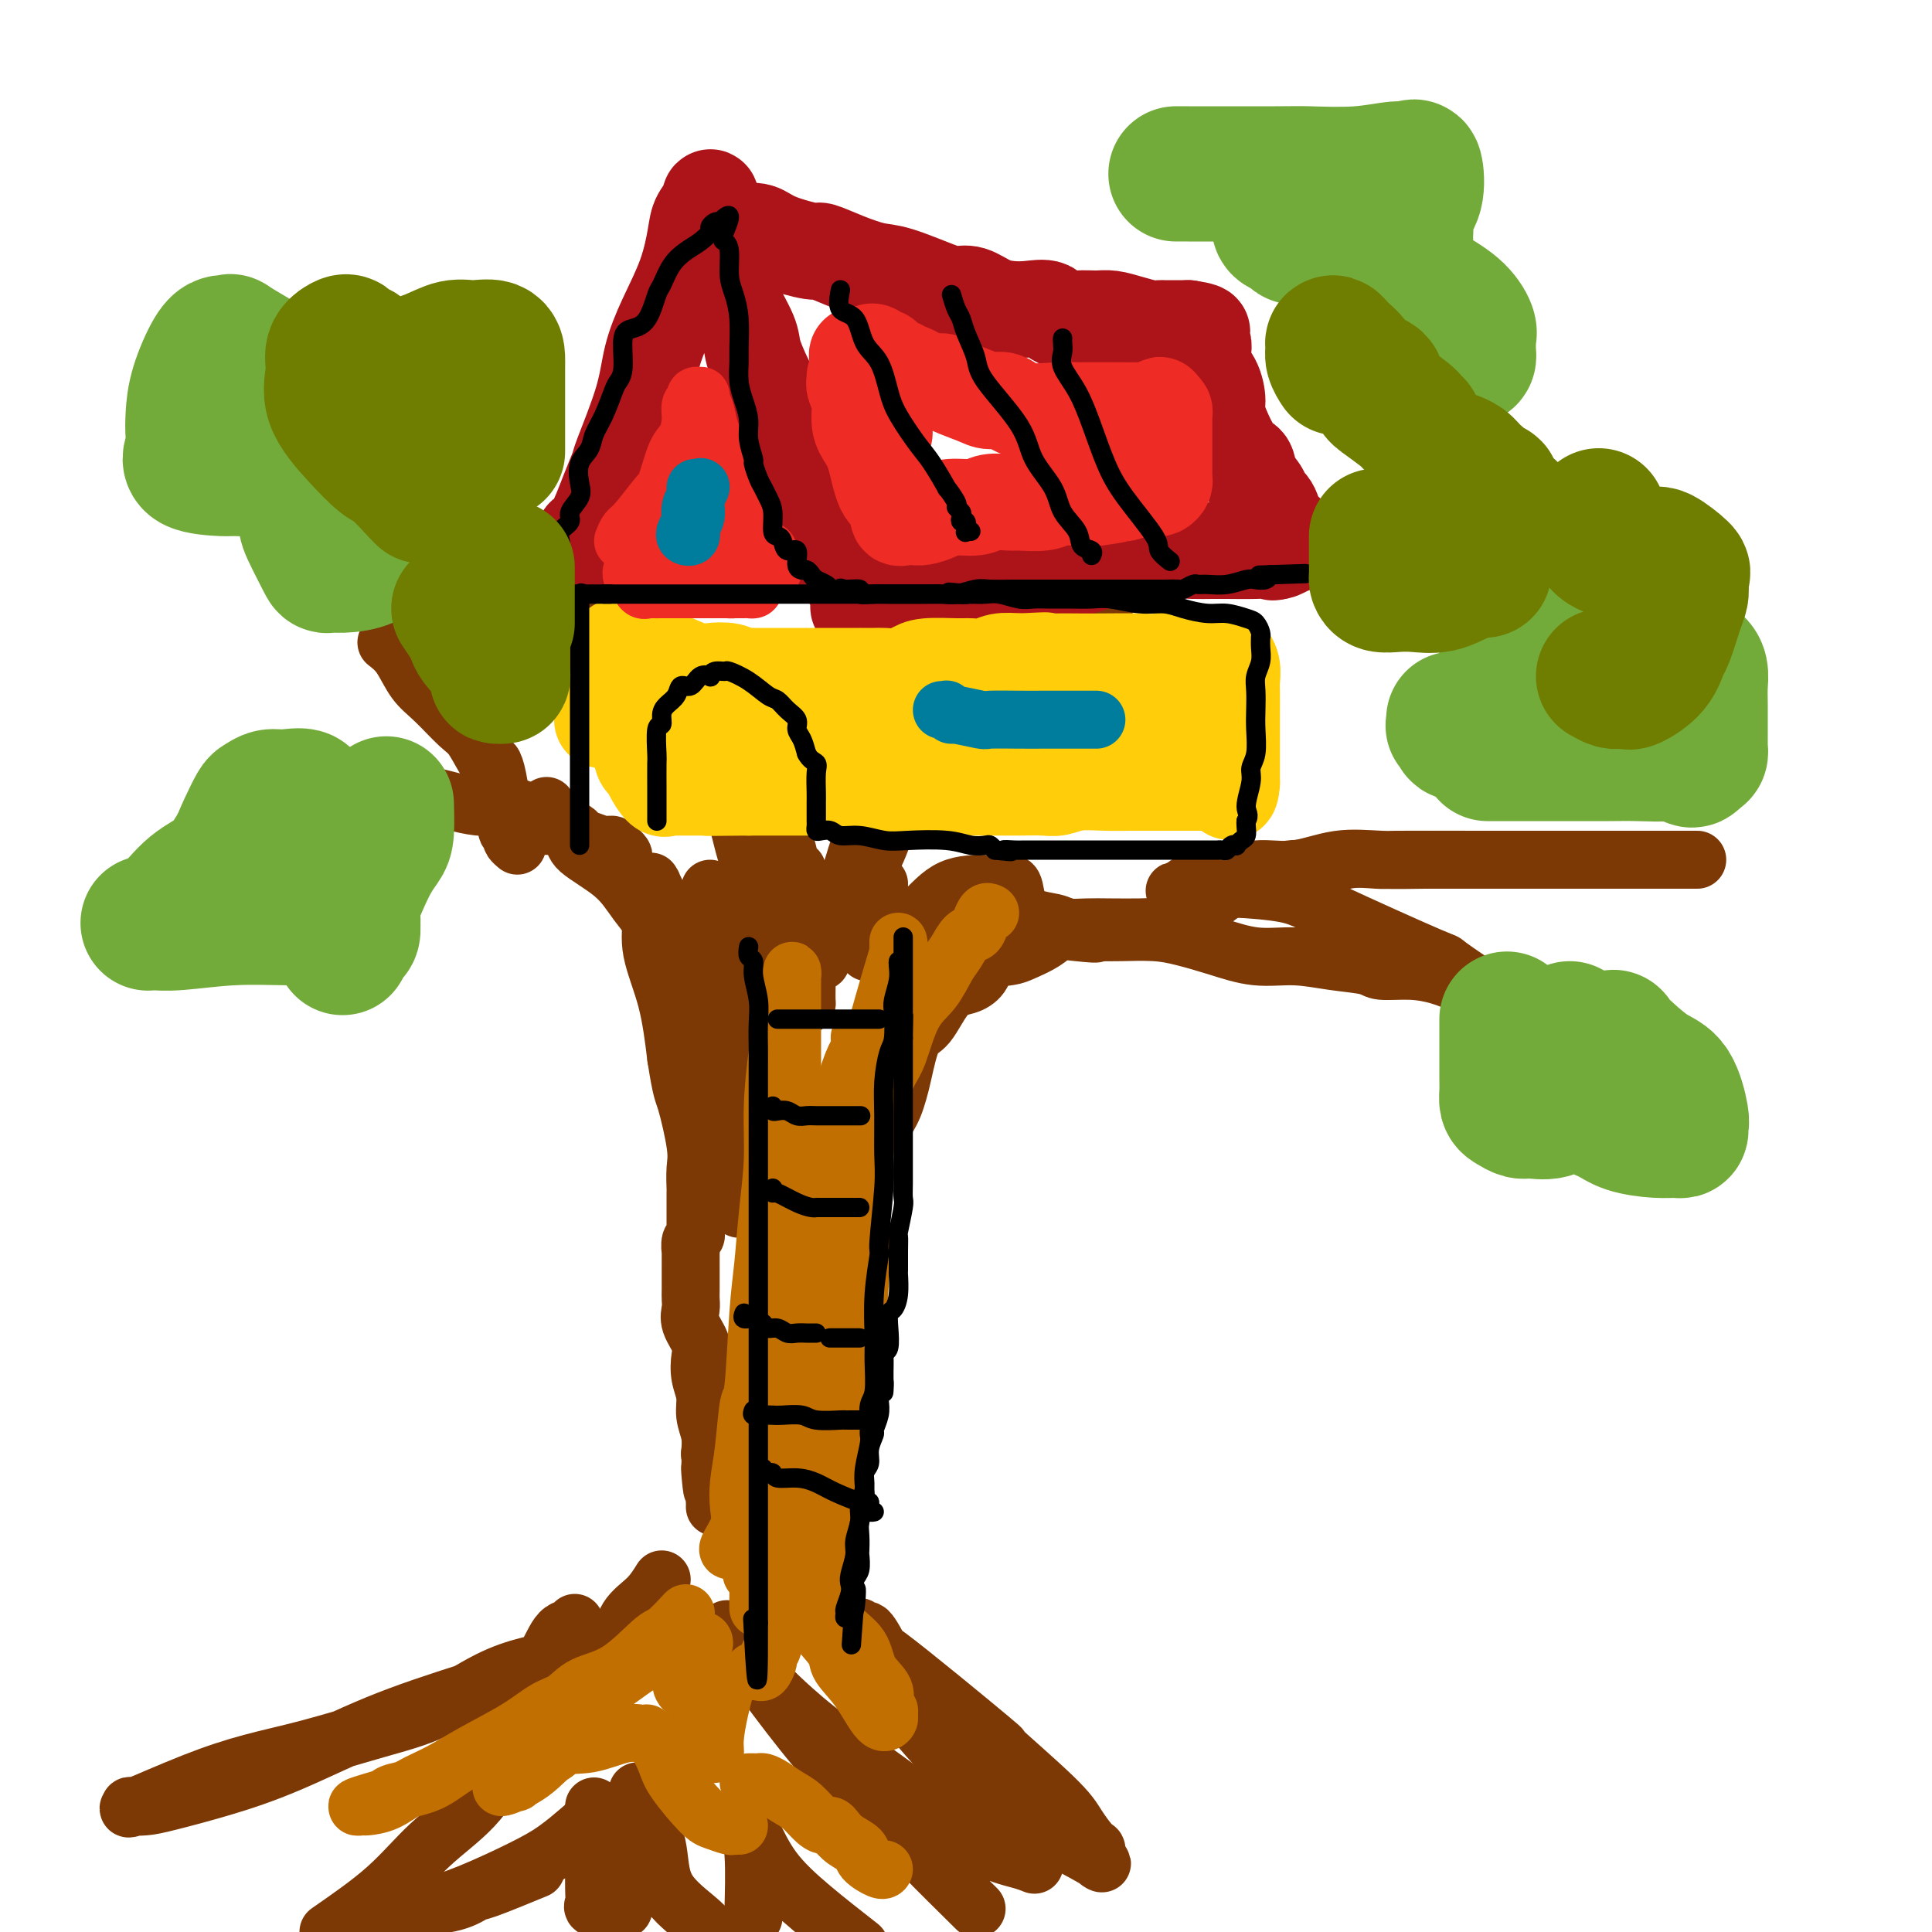 <svg viewBox='0 0 400 400' version='1.1' xmlns='http://www.w3.org/2000/svg' xmlns:xlink='http://www.w3.org/1999/xlink'><g fill='none' stroke='#7C3805' stroke-width='12' stroke-linecap='round' stroke-linejoin='round'><path d='M115,118c0.184,-0.008 0.367,-0.015 1,0c0.633,0.015 1.715,0.054 3,1c1.285,0.946 2.771,2.799 4,4c1.229,1.201 2.200,1.748 4,2c1.800,0.252 4.430,0.207 7,2c2.570,1.793 5.079,5.422 6,7c0.921,1.578 0.253,1.103 1,2c0.747,0.897 2.909,3.164 4,6c1.091,2.836 1.109,6.241 2,10c0.891,3.759 2.654,7.872 4,12c1.346,4.128 2.276,8.273 3,11c0.724,2.727 1.241,4.038 3,9c1.759,4.962 4.758,13.576 6,17c1.242,3.424 0.725,1.657 1,2c0.275,0.343 1.342,2.795 2,4c0.658,1.205 0.909,1.162 1,1c0.091,-0.162 0.024,-0.445 0,-1c-0.024,-0.555 -0.005,-1.384 0,-2c0.005,-0.616 -0.003,-1.020 0,-2c0.003,-0.980 0.015,-2.536 0,-4c-0.015,-1.464 -0.059,-2.834 0,-4c0.059,-1.166 0.222,-2.127 0,-3c-0.222,-0.873 -0.829,-1.658 -1,-2c-0.171,-0.342 0.094,-0.241 0,-1c-0.094,-0.759 -0.547,-2.380 -1,-4'/><path d='M165,185c-0.151,-3.833 -0.029,-2.414 0,-2c0.029,0.414 -0.034,-0.177 0,-1c0.034,-0.823 0.165,-1.880 0,-2c-0.165,-0.120 -0.625,0.696 -1,0c-0.375,-0.696 -0.666,-2.905 -1,-4c-0.334,-1.095 -0.712,-1.075 -1,-1c-0.288,0.075 -0.487,0.206 -1,-1c-0.513,-1.206 -1.339,-3.749 -2,-5c-0.661,-1.251 -1.156,-1.211 -2,-2c-0.844,-0.789 -2.037,-2.408 -3,-4c-0.963,-1.592 -1.695,-3.158 -3,-4c-1.305,-0.842 -3.184,-0.962 -4,-2c-0.816,-1.038 -0.569,-2.996 -2,-5c-1.431,-2.004 -4.541,-4.053 -6,-5c-1.459,-0.947 -1.267,-0.790 -2,-2c-0.733,-1.210 -2.390,-3.787 -3,-5c-0.610,-1.213 -0.174,-1.061 0,-1c0.174,0.061 0.087,0.030 0,0'/><path d='M195,136c0.012,0.009 0.023,0.017 0,1c-0.023,0.983 -0.081,2.939 0,4c0.081,1.061 0.300,1.227 0,2c-0.300,0.773 -1.121,2.154 -2,4c-0.879,1.846 -1.818,4.157 -3,7c-1.182,2.843 -2.607,6.219 -4,10c-1.393,3.781 -2.756,7.969 -4,11c-1.244,3.031 -2.371,4.907 -4,8c-1.629,3.093 -3.761,7.404 -5,10c-1.239,2.596 -1.586,3.477 -2,4c-0.414,0.523 -0.896,0.688 -1,1c-0.104,0.312 0.171,0.771 0,1c-0.171,0.229 -0.788,0.229 -1,0c-0.212,-0.229 -0.019,-0.688 0,-1c0.019,-0.312 -0.137,-0.477 1,-3c1.137,-2.523 3.566,-7.405 5,-11c1.434,-3.595 1.873,-5.905 3,-9c1.127,-3.095 2.943,-6.977 4,-10c1.057,-3.023 1.355,-5.189 2,-7c0.645,-1.811 1.637,-3.269 2,-4c0.363,-0.731 0.098,-0.735 0,-1c-0.098,-0.265 -0.028,-0.790 0,-1c0.028,-0.210 0.014,-0.105 0,0'/><path d='M113,167c0.148,-0.121 0.297,-0.243 0,0c-0.297,0.243 -1.039,0.849 0,2c1.039,1.151 3.861,2.847 5,4c1.139,1.153 0.596,1.762 2,3c1.404,1.238 4.755,3.105 7,5c2.245,1.895 3.385,3.817 5,6c1.615,2.183 3.704,4.626 5,6c1.296,1.374 1.798,1.679 3,3c1.202,1.321 3.104,3.660 4,5c0.896,1.340 0.787,1.683 1,2c0.213,0.317 0.747,0.607 1,1c0.253,0.393 0.226,0.887 0,1c-0.226,0.113 -0.652,-0.156 -1,-1c-0.348,-0.844 -0.619,-2.263 -1,-3c-0.381,-0.737 -0.873,-0.791 -1,-1c-0.127,-0.209 0.112,-0.573 0,-1c-0.112,-0.427 -0.574,-0.916 -1,-1c-0.426,-0.084 -0.814,0.239 -1,0c-0.186,-0.239 -0.168,-1.040 -1,-2c-0.832,-0.960 -2.513,-2.079 -3,-3c-0.487,-0.921 0.220,-1.645 0,-2c-0.220,-0.355 -1.368,-0.343 -2,-1c-0.632,-0.657 -0.747,-1.985 -1,-3c-0.253,-1.015 -0.644,-1.719 -1,-2c-0.356,-0.281 -0.678,-0.141 -1,0'/><path d='M132,185c-2.271,-3.284 -0.949,-1.993 -1,-2c-0.051,-0.007 -1.477,-1.311 -2,-2c-0.523,-0.689 -0.144,-0.763 0,-1c0.144,-0.237 0.053,-0.637 0,-1c-0.053,-0.363 -0.070,-0.689 0,-1c0.070,-0.311 0.225,-0.605 0,-1c-0.225,-0.395 -0.832,-0.890 -1,-1c-0.168,-0.110 0.103,0.164 0,0c-0.103,-0.164 -0.581,-0.765 -1,-1c-0.419,-0.235 -0.779,-0.104 -1,0c-0.221,0.104 -0.302,0.182 -1,0c-0.698,-0.182 -2.012,-0.623 -3,-1c-0.988,-0.377 -1.649,-0.692 -2,-1c-0.351,-0.308 -0.390,-0.611 -1,-1c-0.610,-0.389 -1.791,-0.864 -3,-1c-1.209,-0.136 -2.448,0.069 -3,0c-0.552,-0.069 -0.418,-0.410 -1,-1c-0.582,-0.590 -1.880,-1.429 -3,-2c-1.120,-0.571 -2.062,-0.875 -3,-1c-0.938,-0.125 -1.873,-0.072 -3,0c-1.127,0.072 -2.446,0.164 -4,0c-1.554,-0.164 -3.341,-0.583 -5,-1c-1.659,-0.417 -3.188,-0.834 -4,-1c-0.812,-0.166 -0.906,-0.083 -1,0'/><path d='M89,165c-6.567,-1.713 -3.985,-0.995 -4,-1c-0.015,-0.005 -2.627,-0.733 -4,-1c-1.373,-0.267 -1.506,-0.071 -2,0c-0.494,0.071 -1.349,0.019 -2,0c-0.651,-0.019 -1.098,-0.005 -2,0c-0.902,0.005 -2.259,0.001 -3,0c-0.741,-0.001 -0.867,-0.000 -1,0c-0.133,0.000 -0.274,0.000 -1,0c-0.726,-0.000 -2.037,-0.000 -3,0c-0.963,0.000 -1.578,0.000 -2,0c-0.422,-0.000 -0.652,-0.000 -1,0c-0.348,0.000 -0.814,0.000 -1,0c-0.186,-0.000 -0.093,-0.000 0,0'/><path d='M80,133c1.014,0.786 2.028,1.572 3,3c0.972,1.428 1.903,3.498 3,5c1.097,1.502 2.360,2.435 4,4c1.640,1.565 3.658,3.760 5,5c1.342,1.240 2.009,1.524 3,3c0.991,1.476 2.308,4.146 3,5c0.692,0.854 0.760,-0.106 1,0c0.240,0.106 0.652,1.280 1,3c0.348,1.720 0.633,3.987 1,5c0.367,1.013 0.817,0.772 1,1c0.183,0.228 0.101,0.925 0,2c-0.101,1.075 -0.219,2.526 0,3c0.219,0.474 0.777,-0.031 1,0c0.223,0.031 0.112,0.597 0,1c-0.112,0.403 -0.226,0.644 0,1c0.226,0.356 0.792,0.827 1,1c0.208,0.173 0.060,0.050 0,0c-0.060,-0.050 -0.030,-0.025 0,0'/><path d='M184,162c0.756,0.347 1.511,0.693 2,0c0.489,-0.693 0.711,-2.427 2,-4c1.289,-1.573 3.643,-2.985 6,-5c2.357,-2.015 4.716,-4.634 6,-6c1.284,-1.366 1.494,-1.478 3,-3c1.506,-1.522 4.310,-4.452 7,-7c2.690,-2.548 5.267,-4.714 8,-7c2.733,-2.286 5.622,-4.693 9,-7c3.378,-2.307 7.244,-4.513 9,-6c1.756,-1.487 1.403,-2.254 1,-2c-0.403,0.254 -0.855,1.528 -1,2c-0.145,0.472 0.017,0.142 -1,1c-1.017,0.858 -3.212,2.903 -5,5c-1.788,2.097 -3.169,4.246 -5,6c-1.831,1.754 -4.114,3.113 -6,5c-1.886,1.887 -3.377,4.303 -5,6c-1.623,1.697 -3.379,2.675 -5,4c-1.621,1.325 -3.107,2.997 -4,4c-0.893,1.003 -1.194,1.336 -2,2c-0.806,0.664 -2.118,1.659 -3,3c-0.882,1.341 -1.335,3.026 -2,4c-0.665,0.974 -1.541,1.235 -2,2c-0.459,0.765 -0.502,2.034 -1,3c-0.498,0.966 -1.453,1.630 -2,2c-0.547,0.370 -0.686,0.446 -1,1c-0.314,0.554 -0.804,1.587 -1,2c-0.196,0.413 -0.098,0.207 0,0'/><path d='M191,167c-1.844,2.622 -1.956,2.178 -2,2c-0.044,-0.178 -0.022,-0.089 0,0'/><path d='M182,183c-0.022,0.582 -0.045,1.163 0,2c0.045,0.837 0.157,1.929 0,3c-0.157,1.071 -0.582,2.122 -1,3c-0.418,0.878 -0.830,1.583 -1,2c-0.170,0.417 -0.098,0.545 0,1c0.098,0.455 0.223,1.236 0,2c-0.223,0.764 -0.793,1.511 0,1c0.793,-0.511 2.950,-2.281 4,-3c1.050,-0.719 0.992,-0.389 2,-1c1.008,-0.611 3.082,-2.164 5,-4c1.918,-1.836 3.680,-3.956 6,-5c2.320,-1.044 5.199,-1.013 7,-1c1.801,0.013 2.523,0.006 3,0c0.477,-0.006 0.709,-0.013 1,0c0.291,0.013 0.643,0.046 1,0c0.357,-0.046 0.720,-0.170 1,1c0.280,1.170 0.477,3.634 2,5c1.523,1.366 4.373,1.634 6,2c1.627,0.366 2.033,0.830 3,1c0.967,0.170 2.496,0.047 4,0c1.504,-0.047 2.984,-0.019 5,0c2.016,0.019 4.567,0.028 6,0c1.433,-0.028 1.747,-0.092 3,0c1.253,0.092 3.445,0.341 6,-1c2.555,-1.341 5.475,-4.271 8,-6c2.525,-1.729 4.656,-2.257 7,-3c2.344,-0.743 4.900,-1.700 7,-2c2.100,-0.300 3.743,0.057 5,0c1.257,-0.057 2.129,-0.529 3,-1'/><path d='M275,179c5.702,-1.950 1.956,-0.326 1,0c-0.956,0.326 0.878,-0.645 3,-1c2.122,-0.355 4.532,-0.095 6,0c1.468,0.095 1.995,0.026 4,0c2.005,-0.026 5.489,-0.007 10,0c4.511,0.007 10.049,0.002 15,0c4.951,-0.002 9.314,-0.000 14,0c4.686,0.000 9.694,0.000 14,0c4.306,-0.000 7.910,-0.000 9,0c1.090,0.000 -0.333,0.000 -1,0c-0.667,-0.000 -0.579,0.000 -1,0c-0.421,-0.000 -1.350,-0.000 -3,0c-1.650,0.000 -4.019,0.000 -6,0c-1.981,-0.000 -3.573,-0.000 -6,0c-2.427,0.000 -5.689,0.001 -9,0c-3.311,-0.001 -6.672,-0.002 -10,0c-3.328,0.002 -6.625,0.009 -10,0c-3.375,-0.009 -6.829,-0.032 -10,0c-3.171,0.032 -6.060,0.120 -9,0c-2.940,-0.120 -5.932,-0.449 -9,0c-3.068,0.449 -6.212,1.675 -9,2c-2.788,0.325 -5.219,-0.250 -8,0c-2.781,0.250 -5.910,1.325 -8,2c-2.090,0.675 -3.140,0.951 -4,1c-0.860,0.049 -1.532,-0.129 -2,0c-0.468,0.129 -0.734,0.564 -1,1'/><path d='M245,184c-4.487,0.926 0.297,0.240 3,0c2.703,-0.240 3.326,-0.035 4,0c0.674,0.035 1.397,-0.102 4,0c2.603,0.102 7.084,0.442 10,1c2.916,0.558 4.267,1.333 10,4c5.733,2.667 15.849,7.226 20,9c4.151,1.774 2.337,0.764 4,2c1.663,1.236 6.802,4.718 9,6c2.198,1.282 1.454,0.365 1,0c-0.454,-0.365 -0.618,-0.179 -1,0c-0.382,0.179 -0.981,0.350 -2,0c-1.019,-0.350 -2.457,-1.221 -4,-2c-1.543,-0.779 -3.190,-1.465 -5,-2c-1.810,-0.535 -3.783,-0.918 -6,-1c-2.217,-0.082 -4.677,0.137 -6,0c-1.323,-0.137 -1.510,-0.631 -3,-1c-1.490,-0.369 -4.284,-0.613 -7,-1c-2.716,-0.387 -5.353,-0.916 -8,-1c-2.647,-0.084 -5.303,0.279 -8,0c-2.697,-0.279 -5.435,-1.199 -8,-2c-2.565,-0.801 -4.955,-1.483 -7,-2c-2.045,-0.517 -3.743,-0.870 -6,-1c-2.257,-0.130 -5.073,-0.037 -7,0c-1.927,0.037 -2.963,0.019 -4,0'/><path d='M228,193c-12.858,-2.018 -4.502,-0.562 -2,0c2.502,0.562 -0.850,0.231 -3,0c-2.150,-0.231 -3.097,-0.362 -4,0c-0.903,0.362 -1.760,1.217 -3,2c-1.240,0.783 -2.862,1.495 -4,2c-1.138,0.505 -1.791,0.803 -3,1c-1.209,0.197 -2.974,0.295 -4,1c-1.026,0.705 -1.314,2.019 -2,3c-0.686,0.981 -1.770,1.631 -3,2c-1.230,0.369 -2.606,0.458 -4,2c-1.394,1.542 -2.807,4.538 -4,6c-1.193,1.462 -2.166,1.390 -3,3c-0.834,1.610 -1.530,4.901 -2,7c-0.470,2.099 -0.714,3.006 -1,4c-0.286,0.994 -0.616,2.075 -1,3c-0.384,0.925 -0.824,1.693 -1,2c-0.176,0.307 -0.088,0.154 0,0'/><path d='M147,184c-0.180,0.533 -0.359,1.066 0,2c0.359,0.934 1.258,2.269 2,3c0.742,0.731 1.327,0.858 2,2c0.673,1.142 1.434,3.299 2,5c0.566,1.701 0.936,2.947 1,4c0.064,1.053 -0.179,1.915 0,3c0.179,1.085 0.780,2.394 1,3c0.220,0.606 0.059,0.509 0,1c-0.059,0.491 -0.017,1.569 0,2c0.017,0.431 0.008,0.216 0,0'/><path d='M154,208c-0.007,0.401 -0.013,0.801 0,2c0.013,1.199 0.046,3.196 0,5c-0.046,1.804 -0.171,3.414 0,5c0.171,1.586 0.638,3.146 1,5c0.362,1.854 0.618,4.002 1,6c0.382,1.998 0.891,3.847 1,5c0.109,1.153 -0.181,1.609 0,3c0.181,1.391 0.833,3.717 1,5c0.167,1.283 -0.151,1.523 0,3c0.151,1.477 0.773,4.191 1,6c0.227,1.809 0.061,2.711 0,4c-0.061,1.289 -0.017,2.963 0,4c0.017,1.037 0.005,1.435 0,1c-0.005,-0.435 -0.005,-1.704 0,-3c0.005,-1.296 0.014,-2.620 0,-4c-0.014,-1.380 -0.050,-2.815 0,-5c0.050,-2.185 0.187,-5.118 0,-8c-0.187,-2.882 -0.699,-5.713 -1,-8c-0.301,-2.287 -0.392,-4.029 -1,-6c-0.608,-1.971 -1.732,-4.169 -2,-5c-0.268,-0.831 0.320,-0.295 0,0c-0.320,0.295 -1.548,0.349 -2,0c-0.452,-0.349 -0.129,-1.100 0,-1c0.129,0.100 0.065,1.050 0,2'/><path d='M153,224c-0.773,-1.160 -0.207,0.940 0,3c0.207,2.060 0.055,4.079 0,6c-0.055,1.921 -0.015,3.744 0,6c0.015,2.256 0.003,4.944 0,7c-0.003,2.056 0.001,3.478 0,4c-0.001,0.522 -0.008,0.144 0,0c0.008,-0.144 0.031,-0.052 0,-1c-0.031,-0.948 -0.116,-2.934 0,-5c0.116,-2.066 0.431,-4.211 0,-8c-0.431,-3.789 -1.610,-9.222 -2,-12c-0.390,-2.778 0.010,-2.903 0,-4c-0.010,-1.097 -0.428,-3.167 -1,-5c-0.572,-1.833 -1.296,-3.428 -2,-5c-0.704,-1.572 -1.387,-3.120 -2,-5c-0.613,-1.880 -1.155,-4.093 -2,-6c-0.845,-1.907 -1.992,-3.507 -3,-5c-1.008,-1.493 -1.878,-2.880 -3,-5c-1.122,-2.120 -2.496,-4.975 -3,-6c-0.504,-1.025 -0.138,-0.221 0,0c0.138,0.221 0.046,-0.141 0,0c-0.046,0.141 -0.048,0.784 0,2c0.048,1.216 0.147,3.006 0,5c-0.147,1.994 -0.540,4.191 0,7c0.540,2.809 2.011,6.231 3,10c0.989,3.769 1.494,7.884 2,12'/><path d='M140,219c1.105,7.126 1.368,6.940 2,9c0.632,2.060 1.633,6.365 2,9c0.367,2.635 0.098,3.599 0,5c-0.098,1.401 -0.026,3.240 0,4c0.026,0.760 0.007,0.441 0,1c-0.007,0.559 -0.002,1.996 0,3c0.002,1.004 0.000,1.575 0,2c-0.000,0.425 0.001,0.706 0,1c-0.001,0.294 -0.004,0.602 0,1c0.004,0.398 0.015,0.886 0,1c-0.015,0.114 -0.057,-0.145 0,0c0.057,0.145 0.211,0.695 0,1c-0.211,0.305 -0.789,0.366 -1,1c-0.211,0.634 -0.057,1.840 0,2c0.057,0.160 0.015,-0.725 0,0c-0.015,0.725 -0.003,3.061 0,4c0.003,0.939 -0.001,0.480 0,1c0.001,0.520 0.008,2.019 0,3c-0.008,0.981 -0.030,1.444 0,2c0.030,0.556 0.112,1.204 0,2c-0.112,0.796 -0.418,1.738 0,3c0.418,1.262 1.561,2.844 2,4c0.439,1.156 0.174,1.887 0,3c-0.174,1.113 -0.257,2.608 0,4c0.257,1.392 0.852,2.683 1,4c0.148,1.317 -0.153,2.662 0,4c0.153,1.338 0.758,2.668 1,4c0.242,1.332 0.121,2.666 0,4'/><path d='M147,301c1.022,13.151 0.078,5.030 0,3c-0.078,-2.030 0.711,2.031 1,4c0.289,1.969 0.077,1.847 0,2c-0.077,0.153 -0.021,0.580 0,1c0.021,0.420 0.006,0.834 0,1c-0.006,0.166 -0.003,0.083 0,0'/><path d='M137,327c-0.859,1.374 -1.718,2.749 -3,4c-1.282,1.251 -2.986,2.380 -4,4c-1.014,1.620 -1.337,3.731 -2,5c-0.663,1.269 -1.667,1.695 -3,3c-1.333,1.305 -2.993,3.490 -5,6c-2.007,2.510 -4.359,5.347 -7,8c-2.641,2.653 -5.572,5.122 -8,8c-2.428,2.878 -4.352,6.163 -7,9c-2.648,2.837 -6.021,5.225 -9,8c-2.979,2.775 -5.566,5.936 -9,9c-3.434,3.064 -7.717,6.032 -12,9'/><path d='M83,396c-0.370,0.056 -0.740,0.113 0,0c0.740,-0.113 2.590,-0.394 5,-1c2.410,-0.606 5.381,-1.537 9,-3c3.619,-1.463 7.888,-3.457 11,-5c3.112,-1.543 5.069,-2.634 7,-4c1.931,-1.366 3.837,-3.005 5,-4c1.163,-0.995 1.582,-1.345 2,-2c0.418,-0.655 0.834,-1.616 1,-2c0.166,-0.384 0.083,-0.192 0,0'/><path d='M111,387c-3.970,1.632 -7.940,3.263 -10,4c-2.060,0.737 -2.209,0.579 -3,1c-0.791,0.421 -2.223,1.422 -5,2c-2.777,0.578 -6.898,0.733 -8,1c-1.102,0.267 0.815,0.645 0,1c-0.815,0.355 -4.362,0.686 -6,1c-1.638,0.314 -1.367,0.610 -2,1c-0.633,0.390 -2.170,0.874 -3,1c-0.830,0.126 -0.951,-0.107 -1,0c-0.049,0.107 -0.024,0.553 0,1'/><path d='M119,336c0.269,0.448 0.538,0.897 0,1c-0.538,0.103 -1.882,-0.139 -3,1c-1.118,1.139 -2.010,3.658 -3,5c-0.990,1.342 -2.076,1.507 -4,2c-1.924,0.493 -4.684,1.314 -8,3c-3.316,1.686 -7.187,4.238 -11,6c-3.813,1.762 -7.566,2.736 -12,4c-4.434,1.264 -9.548,2.818 -14,4c-4.452,1.182 -8.243,1.991 -12,3c-3.757,1.009 -7.482,2.218 -12,4c-4.518,1.782 -9.831,4.136 -12,5c-2.169,0.864 -1.195,0.238 -1,0c0.195,-0.238 -0.390,-0.086 0,0c0.390,0.086 1.754,0.107 3,0c1.246,-0.107 2.373,-0.342 5,-1c2.627,-0.658 6.754,-1.739 11,-3c4.246,-1.261 8.612,-2.703 14,-5c5.388,-2.297 11.800,-5.450 18,-8c6.200,-2.550 12.190,-4.498 20,-7c7.810,-2.502 17.441,-5.560 22,-7c4.559,-1.440 4.047,-1.262 6,-2c1.953,-0.738 6.372,-2.391 8,-3c1.628,-0.609 0.465,-0.174 0,0c-0.465,0.174 -0.233,0.087 0,0'/><path d='M123,374c0.005,2.981 0.009,5.962 0,9c-0.009,3.038 -0.033,6.134 0,8c0.033,1.866 0.123,2.503 0,3c-0.123,0.497 -0.457,0.853 0,1c0.457,0.147 1.706,0.085 3,0c1.294,-0.085 2.634,-0.193 3,0c0.366,0.193 -0.242,0.687 0,0c0.242,-0.687 1.333,-2.556 2,-4c0.667,-1.444 0.911,-2.465 1,-4c0.089,-1.535 0.024,-3.586 0,-5c-0.024,-1.414 -0.005,-2.190 0,-4c0.005,-1.810 -0.002,-4.652 0,-6c0.002,-1.348 0.012,-1.202 0,-1c-0.012,0.202 -0.047,0.461 0,1c0.047,0.539 0.176,1.357 1,3c0.824,1.643 2.345,4.110 3,7c0.655,2.890 0.446,6.201 2,9c1.554,2.799 4.873,5.085 7,7c2.127,1.915 3.064,3.457 4,5'/><path d='M156,397c0.009,-0.060 0.018,-0.121 0,0c-0.018,0.121 -0.062,0.423 0,-2c0.062,-2.423 0.230,-7.569 0,-11c-0.230,-3.431 -0.859,-5.145 -1,-6c-0.141,-0.855 0.206,-0.850 0,-1c-0.206,-0.150 -0.965,-0.455 -1,0c-0.035,0.455 0.654,1.669 1,2c0.346,0.331 0.351,-0.221 1,1c0.649,1.221 1.944,4.213 4,7c2.056,2.787 4.873,5.368 8,8c3.127,2.632 6.563,5.316 10,8'/><path d='M201,394c1.039,1.025 2.078,2.050 0,0c-2.078,-2.050 -7.272,-7.174 -10,-10c-2.728,-2.826 -2.988,-3.354 -6,-6c-3.012,-2.646 -8.775,-7.411 -16,-16c-7.225,-8.589 -15.910,-21.003 -18,-24c-2.090,-2.997 2.416,3.422 5,7c2.584,3.578 3.245,4.313 5,6c1.755,1.687 4.605,4.325 8,7c3.395,2.675 7.334,5.386 11,8c3.666,2.614 7.060,5.131 11,8c3.940,2.869 8.427,6.088 12,8c3.573,1.912 6.231,2.515 8,3c1.769,0.485 2.648,0.853 3,1c0.352,0.147 0.176,0.074 0,0'/><path d='M186,352c0.665,0.994 1.330,1.987 3,4c1.670,2.013 4.345,5.045 7,8c2.655,2.955 5.290,5.832 8,8c2.710,2.168 5.495,3.628 10,6c4.505,2.372 10.728,5.657 13,7c2.272,1.343 0.592,0.744 0,0c-0.592,-0.744 -0.095,-1.633 0,-2c0.095,-0.367 -0.213,-0.211 -1,-1c-0.787,-0.789 -2.054,-2.524 -3,-4c-0.946,-1.476 -1.571,-2.692 -5,-6c-3.429,-3.308 -9.661,-8.709 -11,-10c-1.339,-1.291 2.217,1.529 -2,-2c-4.217,-3.529 -16.205,-13.408 -21,-17c-4.795,-3.592 -2.395,-0.896 -2,-1c0.395,-0.104 -1.214,-3.007 -2,-4c-0.786,-0.993 -0.750,-0.075 -1,0c-0.250,0.075 -0.786,-0.693 -1,-1c-0.214,-0.307 -0.107,-0.154 0,0'/></g>
<g fill='none' stroke='#C26F01' stroke-width='12' stroke-linecap='round' stroke-linejoin='round'><path d='M205,189c-0.327,-0.168 -0.654,-0.337 -1,0c-0.346,0.337 -0.711,1.179 -1,2c-0.289,0.821 -0.502,1.619 -1,2c-0.498,0.381 -1.281,0.344 -2,1c-0.719,0.656 -1.376,2.003 -2,3c-0.624,0.997 -1.217,1.643 -2,3c-0.783,1.357 -1.758,3.424 -3,5c-1.242,1.576 -2.751,2.660 -4,5c-1.249,2.340 -2.237,5.937 -3,8c-0.763,2.063 -1.300,2.593 -2,4c-0.700,1.407 -1.565,3.693 -2,5c-0.435,1.307 -0.442,1.636 -1,3c-0.558,1.364 -1.666,3.764 -2,6c-0.334,2.236 0.107,4.308 0,6c-0.107,1.692 -0.763,3.003 -1,5c-0.237,1.997 -0.054,4.678 0,7c0.054,2.322 -0.022,4.283 0,6c0.022,1.717 0.142,3.190 0,6c-0.142,2.810 -0.545,6.957 -1,10c-0.455,3.043 -0.963,4.982 -1,7c-0.037,2.018 0.397,4.117 0,7c-0.397,2.883 -1.623,6.552 -2,9c-0.377,2.448 0.097,3.677 0,6c-0.097,2.323 -0.766,5.740 -1,7c-0.234,1.260 -0.035,0.364 0,1c0.035,0.636 -0.096,2.803 0,4c0.096,1.197 0.417,1.424 0,2c-0.417,0.576 -1.574,1.501 -2,2c-0.426,0.499 -0.122,0.571 0,1c0.122,0.429 0.061,1.214 0,2'/><path d='M171,324c-1.403,13.829 -0.912,4.400 -1,1c-0.088,-3.400 -0.756,-0.771 -1,0c-0.244,0.771 -0.065,-0.317 0,-1c0.065,-0.683 0.018,-0.962 0,-3c-0.018,-2.038 -0.005,-5.835 0,-9c0.005,-3.165 0.001,-5.698 0,-9c-0.001,-3.302 -0.000,-7.372 0,-9c0.000,-1.628 0.000,-0.814 0,0'/><path d='M166,321c0.815,0.940 1.630,1.881 2,3c0.370,1.119 0.296,2.417 1,4c0.704,1.583 2.186,3.452 3,5c0.814,1.548 0.959,2.775 2,4c1.041,1.225 2.976,2.447 4,4c1.024,1.553 1.136,3.439 2,5c0.864,1.561 2.482,2.799 3,4c0.518,1.201 -0.062,2.365 0,3c0.062,0.635 0.766,0.740 1,1c0.234,0.260 -0.001,0.673 0,1c0.001,0.327 0.237,0.567 0,1c-0.237,0.433 -0.949,1.060 -2,0c-1.051,-1.060 -2.442,-3.808 -4,-6c-1.558,-2.192 -3.282,-3.829 -4,-5c-0.718,-1.171 -0.428,-1.876 -1,-3c-0.572,-1.124 -2.006,-2.665 -4,-5c-1.994,-2.335 -4.548,-5.463 -6,-7c-1.452,-1.537 -1.802,-1.484 -3,-2c-1.198,-0.516 -3.246,-1.600 -4,-2c-0.754,-0.400 -0.216,-0.114 0,0c0.216,0.114 0.108,0.057 0,0'/><path d='M142,334c-1.513,1.628 -3.027,3.255 -4,4c-0.973,0.745 -1.407,0.607 -3,2c-1.593,1.393 -4.347,4.318 -7,6c-2.653,1.682 -5.205,2.123 -7,3c-1.795,0.877 -2.835,2.192 -4,3c-1.165,0.808 -2.457,1.111 -4,2c-1.543,0.889 -3.339,2.364 -6,4c-2.661,1.636 -6.188,3.433 -9,5c-2.812,1.567 -4.910,2.903 -7,4c-2.090,1.097 -4.174,1.955 -6,3c-1.826,1.045 -3.395,2.277 -5,3c-1.605,0.723 -3.246,0.937 -4,1c-0.754,0.063 -0.621,-0.024 -1,0c-0.379,0.024 -1.271,0.160 -1,0c0.271,-0.160 1.703,-0.615 3,-1c1.297,-0.385 2.458,-0.700 3,-1c0.542,-0.300 0.465,-0.586 2,-1c1.535,-0.414 4.683,-0.955 7,-2c2.317,-1.045 3.802,-2.593 8,-5c4.198,-2.407 11.110,-5.672 16,-8c4.890,-2.328 7.758,-3.717 10,-5c2.242,-1.283 3.859,-2.459 6,-4c2.141,-1.541 4.807,-3.446 6,-4c1.193,-0.554 0.914,0.244 1,0c0.086,-0.244 0.539,-1.529 1,-2c0.461,-0.471 0.932,-0.127 1,0c0.068,0.127 -0.266,0.036 0,0c0.266,-0.036 1.133,-0.018 2,0'/><path d='M140,341c10.322,-4.220 4.128,1.730 2,5c-2.128,3.270 -0.188,3.859 1,5c1.188,1.141 1.624,2.835 2,5c0.376,2.165 0.692,4.800 1,6c0.308,1.200 0.608,0.966 1,1c0.392,0.034 0.876,0.338 1,0c0.124,-0.338 -0.111,-1.317 0,-3c0.111,-1.683 0.568,-4.068 1,-6c0.432,-1.932 0.838,-3.409 1,-4c0.162,-0.591 0.081,-0.295 0,0'/><path d='M151,321c-0.225,-0.060 -0.450,-0.121 0,-1c0.450,-0.879 1.573,-2.577 2,-4c0.427,-1.423 0.156,-2.572 0,-4c-0.156,-1.428 -0.196,-3.135 0,-5c0.196,-1.865 0.630,-3.887 1,-7c0.370,-3.113 0.676,-7.318 1,-9c0.324,-1.682 0.665,-0.840 1,-4c0.335,-3.160 0.663,-10.321 1,-15c0.337,-4.679 0.682,-6.876 1,-10c0.318,-3.124 0.610,-7.175 1,-11c0.390,-3.825 0.878,-7.424 1,-11c0.122,-3.576 -0.121,-7.129 0,-11c0.121,-3.871 0.607,-8.061 1,-11c0.393,-2.939 0.694,-4.627 1,-7c0.306,-2.373 0.618,-5.431 1,-7c0.382,-1.569 0.834,-1.649 1,-2c0.166,-0.351 0.044,-0.974 0,-1c-0.044,-0.026 -0.012,0.544 0,1c0.012,0.456 0.003,0.798 0,3c-0.003,2.202 -0.001,6.263 0,10c0.001,3.737 -0.001,7.149 0,11c0.001,3.851 0.004,8.142 0,13c-0.004,4.858 -0.015,10.282 0,15c0.015,4.718 0.056,8.728 0,11c-0.056,2.272 -0.207,2.804 0,3c0.207,0.196 0.774,0.056 1,0c0.226,-0.056 0.113,-0.028 0,0'/><path d='M165,268c0.505,9.660 1.266,0.311 2,-4c0.734,-4.311 1.439,-3.583 2,-5c0.561,-1.417 0.977,-4.977 2,-9c1.023,-4.023 2.652,-8.508 4,-13c1.348,-4.492 2.414,-8.992 4,-15c1.586,-6.008 3.693,-13.525 5,-18c1.307,-4.475 1.816,-5.907 2,-7c0.184,-1.093 0.043,-1.845 0,-2c-0.043,-0.155 0.012,0.288 0,1c-0.012,0.712 -0.091,1.695 0,2c0.091,0.305 0.351,-0.066 0,2c-0.351,2.066 -1.315,6.569 -2,11c-0.685,4.431 -1.091,8.792 -2,13c-0.909,4.208 -2.320,8.265 -3,15c-0.680,6.735 -0.629,16.149 -1,22c-0.371,5.851 -1.164,8.139 -2,11c-0.836,2.861 -1.715,6.296 -2,9c-0.285,2.704 0.025,4.675 0,7c-0.025,2.325 -0.385,5.002 -1,7c-0.615,1.998 -1.485,3.318 -2,5c-0.515,1.682 -0.674,3.726 -1,5c-0.326,1.274 -0.819,1.779 -1,3c-0.181,1.221 -0.048,3.159 0,4c0.048,0.841 0.013,0.584 0,1c-0.013,0.416 -0.003,1.503 0,2c0.003,0.497 0.001,0.403 0,1c-0.001,0.597 -0.000,1.885 0,2c0.000,0.115 0.000,-0.942 0,-2'/><path d='M169,316c-2.646,18.292 -0.762,4.523 0,-1c0.762,-5.523 0.400,-2.800 0,-3c-0.400,-0.200 -0.838,-3.323 -1,-10c-0.162,-6.677 -0.046,-16.908 0,-21c0.046,-4.092 0.023,-2.046 0,0'/><path d='M160,272c0.000,2.208 0.000,4.416 0,7c-0.000,2.584 -0.000,5.543 0,9c0.000,3.457 0.000,7.413 0,11c-0.000,3.587 -0.000,6.806 0,10c0.000,3.194 0.001,6.364 0,9c-0.001,2.636 -0.004,4.738 0,7c0.004,2.262 0.016,4.685 0,7c-0.016,2.315 -0.060,4.523 0,6c0.060,1.477 0.224,2.224 0,3c-0.224,0.776 -0.834,1.581 -1,2c-0.166,0.419 0.113,0.452 0,1c-0.113,0.548 -0.618,1.611 -1,2c-0.382,0.389 -0.641,0.105 -1,0c-0.359,-0.105 -0.817,-0.030 -1,0c-0.183,0.030 -0.092,0.015 0,0'/><path d='M125,356c0.171,0.563 0.343,1.127 0,1c-0.343,-0.127 -1.200,-0.944 -3,0c-1.800,0.944 -4.543,3.651 -6,5c-1.457,1.349 -1.628,1.341 -3,2c-1.372,0.659 -3.945,1.986 -5,3c-1.055,1.014 -0.590,1.715 -1,2c-0.410,0.285 -1.693,0.153 -2,0c-0.307,-0.153 0.361,-0.326 0,0c-0.361,0.326 -1.752,1.152 -1,1c0.752,-0.152 3.648,-1.280 6,-3c2.352,-1.720 4.161,-4.030 6,-5c1.839,-0.970 3.706,-0.601 6,-1c2.294,-0.399 5.013,-1.567 7,-2c1.987,-0.433 3.243,-0.132 4,0c0.757,0.132 1.015,0.094 1,0c-0.015,-0.094 -0.303,-0.243 0,0c0.303,0.243 1.196,0.877 2,2c0.804,1.123 1.518,2.736 2,4c0.482,1.264 0.731,2.181 2,4c1.269,1.819 3.559,4.540 5,6c1.441,1.460 2.032,1.659 3,2c0.968,0.341 2.311,0.823 3,1c0.689,0.177 0.724,0.048 1,0c0.276,-0.048 0.793,-0.014 1,0c0.207,0.014 0.103,0.007 0,0'/><path d='M155,369c0.448,0.001 0.896,0.002 1,0c0.104,-0.002 -0.135,-0.008 0,0c0.135,0.008 0.644,0.031 1,0c0.356,-0.031 0.560,-0.117 1,0c0.440,0.117 1.116,0.438 2,1c0.884,0.562 1.977,1.365 3,2c1.023,0.635 1.975,1.100 3,2c1.025,0.900 2.121,2.233 3,3c0.879,0.767 1.539,0.968 2,1c0.461,0.032 0.723,-0.105 1,0c0.277,0.105 0.568,0.452 1,1c0.432,0.548 1.006,1.295 2,2c0.994,0.705 2.410,1.366 3,2c0.590,0.634 0.354,1.242 1,2c0.646,0.758 2.173,1.667 3,2c0.827,0.333 0.953,0.090 1,0c0.047,-0.090 0.013,-0.026 0,0c-0.013,0.026 -0.007,0.013 0,0'/><path d='M157,333c-0.009,-0.264 -0.018,-0.527 0,-2c0.018,-1.473 0.064,-4.155 0,-5c-0.064,-0.845 -0.239,0.149 0,-2c0.239,-2.149 0.892,-7.439 1,-10c0.108,-2.561 -0.331,-2.391 0,-4c0.331,-1.609 1.430,-4.996 2,-8c0.570,-3.004 0.610,-5.627 1,-9c0.390,-3.373 1.129,-7.498 2,-11c0.871,-3.502 1.872,-6.381 3,-10c1.128,-3.619 2.381,-7.978 3,-12c0.619,-4.022 0.603,-7.708 1,-11c0.397,-3.292 1.206,-6.190 2,-9c0.794,-2.810 1.572,-5.531 2,-8c0.428,-2.469 0.507,-4.686 1,-7c0.493,-2.314 1.400,-4.723 2,-6c0.600,-1.277 0.892,-1.421 1,-2c0.108,-0.579 0.031,-1.594 0,-2c-0.031,-0.406 -0.015,-0.203 0,0'/></g>
<g fill='none' stroke='#000000' stroke-width='4' stroke-linecap='round' stroke-linejoin='round'><path d='M155,196c-0.121,0.791 -0.243,1.582 0,2c0.243,0.418 0.850,0.464 1,1c0.150,0.536 -0.156,1.563 0,3c0.156,1.437 0.774,3.285 1,5c0.226,1.715 0.061,3.296 0,5c-0.061,1.704 -0.016,3.531 0,5c0.016,1.469 0.004,2.581 0,4c-0.004,1.419 -0.001,3.146 0,5c0.001,1.854 0.000,3.837 0,6c-0.000,2.163 -0.000,4.506 0,7c0.000,2.494 0.000,5.138 0,7c-0.000,1.862 -0.000,2.942 0,6c0.000,3.058 0.000,8.094 0,11c-0.000,2.906 -0.000,3.682 0,5c0.000,1.318 0.000,3.178 0,5c-0.000,1.822 -0.000,3.606 0,5c0.000,1.394 0.000,2.400 0,4c-0.000,1.600 -0.000,3.796 0,6c0.000,2.204 0.000,4.416 0,6c-0.000,1.584 -0.000,2.540 0,4c0.000,1.460 0.000,3.423 0,5c-0.000,1.577 -0.000,2.769 0,4c0.000,1.231 0.000,2.502 0,4c-0.000,1.498 -0.000,3.224 0,5c0.000,1.776 0.000,3.602 0,5c-0.000,1.398 -0.000,2.366 0,3c0.000,0.634 0.000,0.932 0,2c0.000,1.068 0.000,2.905 0,4c0.000,1.095 0.000,1.449 0,2c0.000,0.551 0.000,1.300 0,2c0.000,0.700 0.000,1.350 0,2'/><path d='M157,336c0.083,22.132 -0.710,7.461 -1,2c-0.290,-5.461 -0.078,-1.711 0,0c0.078,1.711 0.021,1.384 0,1c-0.021,-0.384 -0.006,-0.824 0,-1c0.006,-0.176 0.003,-0.088 0,0'/><path d='M186,199c-0.030,0.190 -0.060,0.380 0,1c0.060,0.620 0.209,1.672 0,3c-0.209,1.328 -0.778,2.934 -1,4c-0.222,1.066 -0.098,1.594 0,3c0.098,1.406 0.170,3.691 0,5c-0.170,1.309 -0.580,1.641 -1,3c-0.420,1.359 -0.849,3.745 -1,6c-0.151,2.255 -0.025,4.378 0,7c0.025,2.622 -0.050,5.744 0,8c0.050,2.256 0.224,3.647 0,7c-0.224,3.353 -0.845,8.670 -1,11c-0.155,2.330 0.156,1.675 0,3c-0.156,1.325 -0.778,4.632 -1,8c-0.222,3.368 -0.045,6.796 0,9c0.045,2.204 -0.041,3.182 0,5c0.041,1.818 0.208,4.476 0,6c-0.208,1.524 -0.791,1.912 -1,3c-0.209,1.088 -0.042,2.874 0,4c0.042,1.126 -0.040,1.593 0,2c0.040,0.407 0.203,0.755 0,2c-0.203,1.245 -0.772,3.385 -1,5c-0.228,1.615 -0.113,2.703 0,4c0.113,1.297 0.226,2.804 0,4c-0.226,1.196 -0.792,2.082 -1,3c-0.208,0.918 -0.060,1.870 0,3c0.060,1.130 0.030,2.439 0,3c-0.030,0.561 -0.061,0.374 0,1c0.061,0.626 0.212,2.065 0,3c-0.212,0.935 -0.788,1.367 -1,2c-0.212,0.633 -0.061,1.467 0,2c0.061,0.533 0.030,0.767 0,1'/><path d='M177,330c-1.410,20.368 -0.434,5.788 0,1c0.434,-4.788 0.327,0.216 0,2c-0.327,1.784 -0.873,0.347 -1,0c-0.127,-0.347 0.166,0.395 0,1c-0.166,0.605 -0.790,1.074 -1,1c-0.210,-0.074 -0.005,-0.689 0,-1c0.005,-0.311 -0.191,-0.317 0,-1c0.191,-0.683 0.768,-2.044 1,-3c0.232,-0.956 0.119,-1.509 0,-2c-0.119,-0.491 -0.243,-0.920 0,-2c0.243,-1.080 0.854,-2.809 1,-4c0.146,-1.191 -0.172,-1.842 0,-3c0.172,-1.158 0.835,-2.823 1,-4c0.165,-1.177 -0.167,-1.865 0,-3c0.167,-1.135 0.833,-2.718 1,-4c0.167,-1.282 -0.167,-2.264 0,-3c0.167,-0.736 0.833,-1.225 1,-2c0.167,-0.775 -0.165,-1.835 0,-3c0.165,-1.165 0.828,-2.436 1,-3c0.172,-0.564 -0.146,-0.421 0,-1c0.146,-0.579 0.756,-1.880 1,-3c0.244,-1.120 0.122,-2.060 0,-3'/><path d='M182,290c1.309,-7.314 1.082,-3.098 1,-2c-0.082,1.098 -0.018,-0.922 0,-2c0.018,-1.078 -0.009,-1.215 0,-2c0.009,-0.785 0.054,-2.217 0,-3c-0.054,-0.783 -0.208,-0.915 0,-1c0.208,-0.085 0.777,-0.121 1,-1c0.223,-0.879 0.098,-2.601 0,-4c-0.098,-1.399 -0.170,-2.477 0,-3c0.170,-0.523 0.581,-0.492 1,-1c0.419,-0.508 0.845,-1.555 1,-3c0.155,-1.445 0.041,-3.286 0,-4c-0.041,-0.714 -0.007,-0.300 0,-1c0.007,-0.700 -0.012,-2.515 0,-4c0.012,-1.485 0.056,-2.640 0,-3c-0.056,-0.360 -0.211,0.077 0,-1c0.211,-1.077 0.789,-3.667 1,-5c0.211,-1.333 0.057,-1.409 0,-2c-0.057,-0.591 -0.015,-1.695 0,-3c0.015,-1.305 0.004,-2.810 0,-4c-0.004,-1.190 -0.001,-2.066 0,-3c0.001,-0.934 0.000,-1.927 0,-3c-0.000,-1.073 -0.000,-2.228 0,-3c0.000,-0.772 0.000,-1.162 0,-2c-0.000,-0.838 -0.000,-2.124 0,-3c0.000,-0.876 0.000,-1.340 0,-2c-0.000,-0.660 -0.000,-1.515 0,-2c0.000,-0.485 0.000,-0.600 0,-1c-0.000,-0.400 -0.000,-1.087 0,-2c0.000,-0.913 0.000,-2.054 0,-3c-0.000,-0.946 -0.000,-1.699 0,-2c0.000,-0.301 0.000,-0.151 0,0'/><path d='M187,215c0.155,-8.524 0.041,-3.334 0,-2c-0.041,1.334 -0.011,-1.186 0,-2c0.011,-0.814 0.003,0.080 0,0c-0.003,-0.080 -0.001,-1.134 0,-2c0.001,-0.866 0.000,-1.545 0,-2c-0.000,-0.455 -0.000,-0.685 0,-1c0.000,-0.315 0.000,-0.714 0,-1c-0.000,-0.286 -0.000,-0.458 0,-1c0.000,-0.542 0.000,-1.455 0,-2c-0.000,-0.545 -0.000,-0.723 0,-1c0.000,-0.277 0.000,-0.652 0,-1c-0.000,-0.348 -0.000,-0.671 0,-1c0.000,-0.329 0.000,-0.666 0,-1c-0.000,-0.334 -0.000,-0.664 0,-1c0.000,-0.336 0.000,-0.678 0,-1c-0.000,-0.322 -0.000,-0.625 0,-1c0.000,-0.375 0.000,-0.821 0,-1c-0.000,-0.179 -0.000,-0.089 0,0'/><path d='M161,211c0.015,0.000 0.029,0.000 0,0c-0.029,0.000 -0.102,0.000 0,0c0.102,0.000 0.380,0.000 1,0c0.620,-0.000 1.584,0.000 2,0c0.416,0.000 0.286,0.000 1,0c0.714,0.000 2.273,0.000 3,0c0.727,0.000 0.622,0.000 1,0c0.378,0.000 1.238,0.000 2,0c0.762,0.000 1.426,-0.000 2,0c0.574,0.000 1.058,0.000 2,0c0.942,-0.000 2.344,0.000 3,0c0.656,0.000 0.568,0.000 1,0c0.432,0.000 1.386,0.000 2,0c0.614,0.000 0.890,-0.000 1,0c0.110,0.000 0.055,0.000 0,0'/><path d='M160,229c-0.065,0.415 -0.131,0.829 0,1c0.131,0.171 0.457,0.098 1,0c0.543,-0.098 1.301,-0.223 2,0c0.699,0.223 1.338,0.792 2,1c0.662,0.208 1.348,0.056 2,0c0.652,-0.056 1.270,-0.015 2,0c0.730,0.015 1.572,0.004 2,0c0.428,-0.004 0.442,-0.001 1,0c0.558,0.001 1.660,0.000 2,0c0.340,-0.000 -0.081,-0.000 0,0c0.081,0.000 0.662,0.000 1,0c0.338,-0.000 0.431,-0.000 1,0c0.569,0.000 1.615,0.000 2,0c0.385,-0.000 0.110,-0.000 0,0c-0.110,0.000 -0.055,0.000 0,0'/><path d='M160,246c0.004,0.409 0.007,0.817 0,1c-0.007,0.183 -0.026,0.140 0,0c0.026,-0.140 0.097,-0.377 1,0c0.903,0.377 2.637,1.369 4,2c1.363,0.631 2.354,0.901 3,1c0.646,0.099 0.945,0.026 1,0c0.055,-0.026 -0.135,-0.007 0,0c0.135,0.007 0.596,0.002 1,0c0.404,-0.002 0.751,-0.001 1,0c0.249,0.001 0.399,0.000 1,0c0.601,-0.000 1.653,-0.000 2,0c0.347,0.000 -0.012,0.000 0,0c0.012,-0.000 0.396,-0.000 1,0c0.604,0.000 1.430,0.000 2,0c0.570,-0.000 0.884,-0.000 1,0c0.116,0.000 0.033,0.000 0,0c-0.033,-0.000 -0.017,-0.000 0,0'/><path d='M154,272c0.046,-0.119 0.091,-0.238 0,0c-0.091,0.238 -0.320,0.833 0,1c0.320,0.167 1.188,-0.095 2,0c0.812,0.095 1.568,0.547 2,1c0.432,0.453 0.539,0.906 1,1c0.461,0.094 1.275,-0.171 2,0c0.725,0.171 1.361,0.778 2,1c0.639,0.222 1.282,0.060 2,0c0.718,-0.060 1.512,-0.016 2,0c0.488,0.016 0.670,0.004 1,0c0.330,-0.004 0.809,-0.001 1,0c0.191,0.001 0.096,0.001 0,0'/><path d='M156,292c-0.174,0.422 -0.349,0.844 0,1c0.349,0.156 1.220,0.046 2,0c0.780,-0.046 1.467,-0.026 2,0c0.533,0.026 0.913,0.060 2,0c1.087,-0.060 2.883,-0.212 4,0c1.117,0.212 1.556,0.789 3,1c1.444,0.211 3.894,0.057 5,0c1.106,-0.057 0.869,-0.015 1,0c0.131,0.015 0.631,0.004 1,0c0.369,-0.004 0.607,-0.001 1,0c0.393,0.001 0.940,0.000 1,0c0.060,-0.000 -0.369,-0.000 0,0c0.369,0.000 1.534,0.000 2,0c0.466,-0.000 0.233,-0.000 0,0'/><path d='M178,277c-0.336,0.000 -0.672,0.000 -1,0c-0.328,0.000 -0.649,0.000 -1,0c-0.351,0.000 -0.733,0.000 -1,0c-0.267,0.000 -0.418,0.000 -1,0c-0.582,0.000 -1.595,0.000 -2,0c-0.405,0.000 -0.203,0.000 0,0'/><path d='M158,304c-0.084,0.414 -0.168,0.828 0,1c0.168,0.172 0.590,0.101 1,0c0.410,-0.101 0.810,-0.232 1,0c0.190,0.232 0.170,0.826 1,1c0.830,0.174 2.508,-0.073 4,0c1.492,0.073 2.796,0.464 4,1c1.204,0.536 2.309,1.215 4,2c1.691,0.785 3.969,1.674 5,2c1.031,0.326 0.816,0.088 1,0c0.184,-0.088 0.767,-0.025 1,0c0.233,0.025 0.117,0.013 0,0'/><path d='M180,311c0.030,0.310 0.060,0.619 0,1c-0.060,0.381 -0.208,0.833 0,1c0.208,0.167 0.774,0.048 1,0c0.226,-0.048 0.113,-0.024 0,0'/></g>
<g fill='none' stroke='#AD1419' stroke-width='20' stroke-linecap='round' stroke-linejoin='round'><path d='M121,112c-0.152,-0.369 -0.303,-0.738 0,-1c0.303,-0.262 1.062,-0.416 2,-2c0.938,-1.584 2.057,-4.599 3,-7c0.943,-2.401 1.710,-4.190 2,-5c0.290,-0.810 0.101,-0.643 1,-3c0.899,-2.357 2.885,-7.239 4,-11c1.115,-3.761 1.358,-6.400 2,-9c0.642,-2.600 1.682,-5.162 3,-8c1.318,-2.838 2.913,-5.953 4,-9c1.087,-3.047 1.664,-6.025 2,-8c0.336,-1.975 0.429,-2.948 1,-4c0.571,-1.052 1.620,-2.183 2,-3c0.380,-0.817 0.089,-1.321 0,-1c-0.089,0.321 0.022,1.465 0,2c-0.022,0.535 -0.177,0.461 0,1c0.177,0.539 0.685,1.691 1,3c0.315,1.309 0.437,2.774 1,5c0.563,2.226 1.569,5.211 2,7c0.431,1.789 0.289,2.380 1,4c0.711,1.620 2.277,4.267 3,6c0.723,1.733 0.603,2.550 1,4c0.397,1.450 1.310,3.532 2,5c0.690,1.468 1.157,2.322 2,4c0.843,1.678 2.061,4.182 3,6c0.939,1.818 1.599,2.951 2,4c0.401,1.049 0.543,2.014 1,3c0.457,0.986 1.228,1.993 2,3'/><path d='M168,98c2.710,5.950 1.485,3.326 1,3c-0.485,-0.326 -0.232,1.646 0,3c0.232,1.354 0.441,2.089 1,3c0.559,0.911 1.467,1.998 2,3c0.533,1.002 0.689,1.917 1,3c0.311,1.083 0.775,2.332 1,3c0.225,0.668 0.211,0.756 1,2c0.789,1.244 2.383,3.645 3,5c0.617,1.355 0.259,1.663 0,2c-0.259,0.337 -0.420,0.703 0,1c0.420,0.297 1.419,0.524 2,1c0.581,0.476 0.743,1.200 1,2c0.257,0.800 0.608,1.677 1,2c0.392,0.323 0.826,0.092 1,0c0.174,-0.092 0.087,-0.046 0,0'/><path d='M152,49c-0.103,-0.420 -0.205,-0.839 0,-1c0.205,-0.161 0.718,-0.063 1,0c0.282,0.063 0.335,0.092 1,0c0.665,-0.092 1.943,-0.306 3,0c1.057,0.306 1.893,1.133 4,2c2.107,0.867 5.487,1.774 7,2c1.513,0.226 1.160,-0.231 2,0c0.840,0.231 2.871,1.148 5,2c2.129,0.852 4.354,1.638 6,2c1.646,0.362 2.712,0.300 5,1c2.288,0.700 5.798,2.163 8,3c2.202,0.837 3.095,1.048 4,1c0.905,-0.048 1.822,-0.355 3,0c1.178,0.355 2.618,1.371 4,2c1.382,0.629 2.708,0.872 4,1c1.292,0.128 2.552,0.139 4,0c1.448,-0.139 3.086,-0.430 4,0c0.914,0.430 1.104,1.582 2,2c0.896,0.418 2.498,0.102 4,0c1.502,-0.102 2.903,0.011 4,0c1.097,-0.011 1.890,-0.147 3,0c1.110,0.147 2.539,0.575 4,1c1.461,0.425 2.955,0.846 4,1c1.045,0.154 1.642,0.041 2,0c0.358,-0.041 0.477,-0.011 1,0c0.523,0.011 1.449,0.003 2,0c0.551,-0.003 0.725,-0.001 1,0c0.275,0.001 0.650,0.000 1,0c0.350,-0.000 0.675,-0.000 1,0'/><path d='M246,68c5.675,0.859 1.363,1.006 0,1c-1.363,-0.006 0.221,-0.164 1,0c0.779,0.164 0.751,0.650 1,1c0.249,0.350 0.775,0.562 1,1c0.225,0.438 0.150,1.101 0,2c-0.150,0.899 -0.373,2.034 0,3c0.373,0.966 1.343,1.763 2,3c0.657,1.237 1.001,2.913 1,4c-0.001,1.087 -0.347,1.585 0,3c0.347,1.415 1.387,3.747 2,5c0.613,1.253 0.799,1.429 1,2c0.201,0.571 0.416,1.539 1,2c0.584,0.461 1.536,0.415 2,1c0.464,0.585 0.439,1.799 1,3c0.561,1.201 1.709,2.388 2,3c0.291,0.612 -0.273,0.650 0,1c0.273,0.350 1.383,1.011 2,2c0.617,0.989 0.740,2.306 1,3c0.260,0.694 0.658,0.764 1,1c0.342,0.236 0.629,0.637 1,1c0.371,0.363 0.825,0.690 1,1c0.175,0.310 0.072,0.605 0,1c-0.072,0.395 -0.112,0.889 0,1c0.112,0.111 0.376,-0.163 0,0c-0.376,0.163 -1.393,0.761 -2,1c-0.607,0.239 -0.803,0.120 -1,0'/><path d='M264,114c-0.442,0.619 -0.548,0.166 -1,0c-0.452,-0.166 -1.250,-0.045 -3,0c-1.750,0.045 -4.452,0.015 -6,0c-1.548,-0.015 -1.944,-0.014 -3,0c-1.056,0.014 -2.774,0.042 -4,0c-1.226,-0.042 -1.960,-0.152 -4,0c-2.040,0.152 -5.388,0.566 -7,1c-1.612,0.434 -1.490,0.887 -3,1c-1.510,0.113 -4.652,-0.113 -6,0c-1.348,0.113 -0.904,0.566 -2,1c-1.096,0.434 -3.734,0.848 -5,1c-1.266,0.152 -1.162,0.041 -2,0c-0.838,-0.041 -2.618,-0.012 -4,0c-1.382,0.012 -2.366,0.007 -3,0c-0.634,-0.007 -0.918,-0.016 -2,0c-1.082,0.016 -2.962,0.057 -4,0c-1.038,-0.057 -1.233,-0.212 -2,0c-0.767,0.212 -2.106,0.793 -3,1c-0.894,0.207 -1.344,0.042 -2,0c-0.656,-0.042 -1.518,0.040 -2,0c-0.482,-0.040 -0.584,-0.203 -1,0c-0.416,0.203 -1.145,0.772 -2,1c-0.855,0.228 -1.835,0.114 -2,0c-0.165,-0.114 0.484,-0.227 0,0c-0.484,0.227 -2.102,0.793 -3,1c-0.898,0.207 -1.076,0.056 -1,0c0.076,-0.056 0.405,-0.015 0,0c-0.405,0.015 -1.544,0.004 -2,0c-0.456,-0.004 -0.228,-0.002 0,0'/></g>
<g fill='none' stroke='#FFCD0A' stroke-width='20' stroke-linecap='round' stroke-linejoin='round'><path d='M125,136c0.331,0.000 0.663,0.000 1,0c0.337,-0.000 0.681,-0.001 1,0c0.319,0.001 0.614,0.002 1,0c0.386,-0.002 0.863,-0.007 1,0c0.137,0.007 -0.064,0.027 1,0c1.064,-0.027 3.395,-0.099 5,0c1.605,0.099 2.486,0.370 4,1c1.514,0.630 3.662,1.619 5,2c1.338,0.381 1.867,0.155 3,0c1.133,-0.155 2.869,-0.238 4,0c1.131,0.238 1.656,0.796 2,1c0.344,0.204 0.507,0.055 1,0c0.493,-0.055 1.315,-0.015 2,0c0.685,0.015 1.232,0.004 2,0c0.768,-0.004 1.758,-0.001 3,0c1.242,0.001 2.737,0.000 4,0c1.263,-0.000 2.293,-0.000 3,0c0.707,0.000 1.089,0.000 2,0c0.911,-0.000 2.351,-0.000 4,0c1.649,0.000 3.508,0.001 4,0c0.492,-0.001 -0.384,-0.003 0,0c0.384,0.003 2.028,0.011 3,0c0.972,-0.011 1.272,-0.041 2,0c0.728,0.041 1.885,0.154 3,0c1.115,-0.154 2.189,-0.576 3,-1c0.811,-0.424 1.360,-0.849 3,-1c1.640,-0.151 4.370,-0.027 6,0c1.630,0.027 2.158,-0.044 3,0c0.842,0.044 1.996,0.204 3,0c1.004,-0.204 1.858,-0.773 3,-1c1.142,-0.227 2.571,-0.114 4,0'/><path d='M211,137c9.323,-0.464 4.129,-0.125 3,0c-1.129,0.125 1.806,0.034 4,0c2.194,-0.034 3.646,-0.013 5,0c1.354,0.013 2.611,0.018 5,0c2.389,-0.018 5.910,-0.057 8,0c2.090,0.057 2.749,0.211 4,0c1.251,-0.211 3.095,-0.789 4,-1c0.905,-0.211 0.871,-0.057 1,0c0.129,0.057 0.420,0.015 1,0c0.580,-0.015 1.447,-0.004 2,0c0.553,0.004 0.792,0.001 1,0c0.208,-0.001 0.385,0.000 1,0c0.615,-0.000 1.666,-0.001 2,0c0.334,0.001 -0.050,0.005 0,0c0.050,-0.005 0.535,-0.019 1,0c0.465,0.019 0.909,0.071 1,0c0.091,-0.071 -0.172,-0.266 0,0c0.172,0.266 0.778,0.993 1,2c0.222,1.007 0.059,2.294 0,3c-0.059,0.706 -0.016,0.832 0,2c0.016,1.168 0.004,3.377 0,5c-0.004,1.623 -0.001,2.658 0,4c0.001,1.342 0.000,2.989 0,4c-0.000,1.011 -0.000,1.384 0,2c0.000,0.616 0.000,1.473 0,2c-0.000,0.527 -0.000,0.722 0,1c0.000,0.278 0.000,0.639 0,1'/><path d='M255,162c-0.260,3.713 -0.909,0.995 -1,0c-0.091,-0.995 0.377,-0.267 0,0c-0.377,0.267 -1.598,0.071 -2,0c-0.402,-0.071 0.016,-0.019 0,0c-0.016,0.019 -0.467,0.005 -1,0c-0.533,-0.005 -1.148,-0.001 -3,0c-1.852,0.001 -4.943,-0.001 -7,0c-2.057,0.001 -3.082,0.004 -4,0c-0.918,-0.004 -1.728,-0.015 -3,0c-1.272,0.015 -3.006,0.057 -5,0c-1.994,-0.057 -4.248,-0.211 -6,0c-1.752,0.211 -3.003,0.789 -4,1c-0.997,0.211 -1.740,0.057 -3,0c-1.260,-0.057 -3.036,-0.015 -5,0c-1.964,0.015 -4.117,0.004 -6,0c-1.883,-0.004 -3.498,-0.001 -5,0c-1.502,0.001 -2.892,0.000 -5,0c-2.108,-0.000 -4.934,-0.000 -7,0c-2.066,0.000 -3.373,0.000 -5,0c-1.627,-0.000 -3.573,-0.000 -5,0c-1.427,0.000 -2.336,0.000 -3,0c-0.664,-0.000 -1.083,-0.000 -2,0c-0.917,0.000 -2.333,0.000 -3,0c-0.667,-0.000 -0.586,-0.000 -1,0c-0.414,0.000 -1.322,0.000 -2,0c-0.678,-0.000 -1.126,-0.000 -2,0c-0.874,0.000 -2.172,0.000 -3,0c-0.828,-0.000 -1.184,-0.000 -2,0c-0.816,0.000 -2.090,0.000 -3,0c-0.910,-0.000 -1.455,-0.000 -2,0'/><path d='M155,163c-15.828,0.155 -5.396,0.041 -2,0c3.396,-0.041 -0.242,-0.011 -2,0c-1.758,0.011 -1.636,0.003 -2,0c-0.364,-0.003 -1.215,-0.001 -2,0c-0.785,0.001 -1.506,0.000 -2,0c-0.494,-0.000 -0.762,-0.000 -1,0c-0.238,0.000 -0.446,0.000 -1,0c-0.554,-0.000 -1.454,-0.001 -2,0c-0.546,0.001 -0.737,0.003 -1,0c-0.263,-0.003 -0.599,-0.010 -1,0c-0.401,0.010 -0.867,0.038 -1,0c-0.133,-0.038 0.066,-0.140 0,0c-0.066,0.140 -0.398,0.523 -1,0c-0.602,-0.523 -1.474,-1.950 -2,-3c-0.526,-1.050 -0.705,-1.722 -1,-2c-0.295,-0.278 -0.706,-0.163 -1,-1c-0.294,-0.837 -0.472,-2.627 -1,-4c-0.528,-1.373 -1.407,-2.330 -2,-3c-0.593,-0.670 -0.901,-1.055 -1,-2c-0.099,-0.945 0.011,-2.450 0,-3c-0.011,-0.550 -0.144,-0.144 0,0c0.144,0.144 0.566,0.025 1,0c0.434,-0.025 0.879,0.045 2,0c1.121,-0.045 2.917,-0.204 4,0c1.083,0.204 1.452,0.773 2,1c0.548,0.227 1.274,0.114 2,0'/><path d='M140,146c2.026,0.155 1.592,0.041 2,0c0.408,-0.041 1.659,-0.011 3,0c1.341,0.011 2.773,0.003 4,0c1.227,-0.003 2.248,-0.001 4,0c1.752,0.001 4.235,0.000 7,0c2.765,-0.000 5.812,-0.000 8,0c2.188,0.000 3.518,0.000 6,0c2.482,-0.000 6.115,-0.000 9,0c2.885,0.000 5.021,0.000 7,0c1.979,-0.000 3.802,-0.000 5,0c1.198,0.000 1.771,0.000 2,0c0.229,-0.000 0.115,-0.000 0,0'/><path d='M128,134c-0.033,-0.074 -0.065,-0.147 0,0c0.065,0.147 0.229,0.516 0,1c-0.229,0.484 -0.850,1.084 -1,2c-0.150,0.916 0.170,2.147 0,3c-0.170,0.853 -0.830,1.327 -1,2c-0.170,0.673 0.151,1.543 0,2c-0.151,0.457 -0.775,0.501 -1,1c-0.225,0.499 -0.050,1.454 0,2c0.050,0.546 -0.025,0.682 0,1c0.025,0.318 0.149,0.817 0,1c-0.149,0.183 -0.572,0.049 0,0c0.572,-0.049 2.140,-0.013 3,0c0.860,0.013 1.012,0.004 2,0c0.988,-0.004 2.811,-0.001 4,0c1.189,0.001 1.743,0.000 3,0c1.257,-0.000 3.218,-0.000 5,0c1.782,0.000 3.386,0.000 5,0c1.614,-0.000 3.237,-0.000 4,0c0.763,0.000 0.665,0.000 2,0c1.335,-0.000 4.101,-0.000 7,0c2.899,0.000 5.929,0.000 9,0c3.071,-0.000 6.184,-0.000 9,0c2.816,0.000 5.336,0.000 8,0c2.664,-0.000 5.471,-0.000 8,0c2.529,0.000 4.781,0.000 7,0c2.219,-0.000 4.405,-0.000 6,0c1.595,0.000 2.599,0.000 4,0c1.401,-0.000 3.201,-0.000 5,0'/><path d='M216,149c14.101,0.000 5.353,0.000 3,0c-2.353,0.000 1.689,0.000 4,0c2.311,0.000 2.892,0.000 4,0c1.108,0.000 2.745,0.000 4,0c1.255,0.000 2.129,0.000 3,0c0.871,0.000 1.740,0.000 2,0c0.260,0.000 -0.088,0.000 0,0c0.088,-0.000 0.611,0.000 1,0c0.389,0.000 0.643,0.000 1,0c0.357,0.000 0.816,0.000 1,0c0.184,0.000 0.092,0.000 0,0'/></g>
<g fill='none' stroke='#EE2B24' stroke-width='20' stroke-linecap='round' stroke-linejoin='round'><path d='M177,78c-0.008,0.436 -0.017,0.872 0,1c0.017,0.128 0.059,-0.051 0,0c-0.059,0.051 -0.220,0.334 0,1c0.220,0.666 0.821,1.716 1,3c0.179,1.284 -0.063,2.802 0,4c0.063,1.198 0.433,2.076 1,3c0.567,0.924 1.333,1.896 2,4c0.667,2.104 1.235,5.342 2,7c0.765,1.658 1.726,1.737 2,2c0.274,0.263 -0.138,0.712 0,1c0.138,0.288 0.828,0.417 1,1c0.172,0.583 -0.173,1.621 0,2c0.173,0.379 0.865,0.099 1,0c0.135,-0.099 -0.286,-0.016 0,0c0.286,0.016 1.281,-0.033 2,0c0.719,0.033 1.163,0.149 2,0c0.837,-0.149 2.067,-0.562 3,-1c0.933,-0.438 1.570,-0.902 3,-1c1.430,-0.098 3.654,0.171 5,0c1.346,-0.171 1.815,-0.782 3,-1c1.185,-0.218 3.086,-0.044 4,0c0.914,0.044 0.842,-0.041 2,0c1.158,0.041 3.548,0.207 5,0c1.452,-0.207 1.968,-0.786 3,-1c1.032,-0.214 2.581,-0.061 4,0c1.419,0.061 2.710,0.031 4,0'/><path d='M227,103c6.904,-0.841 3.663,-0.943 3,-1c-0.663,-0.057 1.251,-0.068 2,0c0.749,0.068 0.333,0.214 1,0c0.667,-0.214 2.416,-0.790 3,-1c0.584,-0.210 0.001,-0.056 0,0c-0.001,0.056 0.578,0.012 1,0c0.422,-0.012 0.688,0.008 1,0c0.312,-0.008 0.672,-0.043 1,0c0.328,0.043 0.624,0.164 1,0c0.376,-0.164 0.833,-0.614 1,-1c0.167,-0.386 0.045,-0.708 0,-1c-0.045,-0.292 -0.012,-0.553 0,-1c0.012,-0.447 0.003,-1.079 0,-2c-0.003,-0.921 -0.001,-2.130 0,-3c0.001,-0.870 0.001,-1.400 0,-2c-0.001,-0.600 -0.003,-1.271 0,-2c0.003,-0.729 0.011,-1.515 0,-2c-0.011,-0.485 -0.041,-0.669 0,-1c0.041,-0.331 0.155,-0.809 0,-1c-0.155,-0.191 -0.577,-0.096 -1,0'/><path d='M240,85c-0.049,-2.166 0.327,-0.580 0,0c-0.327,0.580 -1.359,0.155 -2,0c-0.641,-0.155 -0.891,-0.042 -2,0c-1.109,0.042 -3.077,0.011 -4,0c-0.923,-0.011 -0.803,-0.001 -2,0c-1.197,0.001 -3.713,-0.007 -5,0c-1.287,0.007 -1.345,0.031 -2,0c-0.655,-0.031 -1.905,-0.115 -4,0c-2.095,0.115 -5.034,0.431 -7,0c-1.966,-0.431 -2.959,-1.608 -4,-2c-1.041,-0.392 -2.131,0.001 -3,0c-0.869,-0.001 -1.517,-0.395 -3,-1c-1.483,-0.605 -3.802,-1.420 -5,-2c-1.198,-0.580 -1.277,-0.925 -2,-1c-0.723,-0.075 -2.091,0.119 -3,0c-0.909,-0.119 -1.360,-0.553 -2,-1c-0.640,-0.447 -1.468,-0.907 -2,-1c-0.532,-0.093 -0.769,0.182 -1,0c-0.231,-0.182 -0.457,-0.819 -1,-1c-0.543,-0.181 -1.403,0.096 -2,0c-0.597,-0.096 -0.929,-0.565 -1,-1c-0.071,-0.435 0.121,-0.835 0,-1c-0.121,-0.165 -0.555,-0.094 -1,0c-0.445,0.094 -0.903,0.211 -1,0c-0.097,-0.211 0.166,-0.749 0,-1c-0.166,-0.251 -0.762,-0.215 -1,0c-0.238,0.215 -0.119,0.607 0,1'/><path d='M180,74c-4.950,-1.510 -1.326,0.214 0,1c1.326,0.786 0.355,0.634 0,1c-0.355,0.366 -0.092,1.249 0,2c0.092,0.751 0.015,1.371 0,2c-0.015,0.629 0.034,1.268 0,2c-0.034,0.732 -0.149,1.558 0,2c0.149,0.442 0.562,0.500 1,1c0.438,0.500 0.902,1.441 1,2c0.098,0.559 -0.170,0.738 0,1c0.170,0.262 0.776,0.609 1,1c0.224,0.391 0.064,0.826 0,1c-0.064,0.174 -0.032,0.087 0,0'/></g>
<g fill='none' stroke='#EE2B24' stroke-width='12' stroke-linecap='round' stroke-linejoin='round'><path d='M129,112c0.305,-0.758 0.609,-1.516 1,-2c0.391,-0.484 0.868,-0.694 2,-2c1.132,-1.306 2.920,-3.707 4,-5c1.080,-1.293 1.451,-1.478 2,-3c0.549,-1.522 1.275,-4.383 2,-6c0.725,-1.617 1.447,-1.992 2,-3c0.553,-1.008 0.936,-2.648 1,-4c0.064,-1.352 -0.193,-2.416 0,-3c0.193,-0.584 0.835,-0.690 1,-1c0.165,-0.310 -0.149,-0.825 0,-1c0.149,-0.175 0.760,-0.011 1,0c0.240,0.011 0.108,-0.132 0,0c-0.108,0.132 -0.193,0.539 0,1c0.193,0.461 0.663,0.976 1,2c0.337,1.024 0.542,2.557 1,4c0.458,1.443 1.169,2.798 2,4c0.831,1.202 1.781,2.253 2,4c0.219,1.747 -0.292,4.190 0,6c0.292,1.810 1.386,2.987 2,4c0.614,1.013 0.747,1.861 1,3c0.253,1.139 0.627,2.570 1,4'/><path d='M155,114c1.773,5.824 1.204,4.384 1,4c-0.204,-0.384 -0.044,0.290 0,1c0.044,0.710 -0.030,1.458 0,2c0.030,0.542 0.162,0.877 0,1c-0.162,0.123 -0.617,0.033 -1,0c-0.383,-0.033 -0.692,-0.009 -1,0c-0.308,0.009 -0.614,0.002 -1,0c-0.386,-0.002 -0.851,-0.001 -2,0c-1.149,0.001 -2.980,0.000 -4,0c-1.020,-0.000 -1.228,-0.000 -2,0c-0.772,0.000 -2.109,0.000 -3,0c-0.891,-0.000 -1.338,-0.000 -2,0c-0.662,0.000 -1.539,0.002 -2,0c-0.461,-0.002 -0.505,-0.006 -1,0c-0.495,0.006 -1.442,0.022 -2,0c-0.558,-0.022 -0.727,-0.083 -1,0c-0.273,0.083 -0.649,0.309 -1,0c-0.351,-0.309 -0.675,-1.155 -1,-2'/><path d='M132,120c-3.009,-1.208 -0.033,-3.228 2,-5c2.033,-1.772 3.123,-3.297 4,-5c0.877,-1.703 1.542,-3.583 2,-5c0.458,-1.417 0.710,-2.372 1,-3c0.290,-0.628 0.617,-0.928 1,-1c0.383,-0.072 0.820,0.085 1,0c0.180,-0.085 0.103,-0.413 0,0c-0.103,0.413 -0.231,1.568 0,3c0.231,1.432 0.822,3.142 1,4c0.178,0.858 -0.056,0.863 0,2c0.056,1.137 0.401,3.405 1,5c0.599,1.595 1.452,2.518 2,3c0.548,0.482 0.790,0.522 1,1c0.210,0.478 0.388,1.394 1,2c0.612,0.606 1.658,0.902 2,1c0.342,0.098 -0.021,-0.002 0,0c0.021,0.002 0.425,0.106 1,0c0.575,-0.106 1.321,-0.421 2,-1c0.679,-0.579 1.292,-1.423 2,-2c0.708,-0.577 1.510,-0.887 2,-1c0.490,-0.113 0.667,-0.030 1,0c0.333,0.030 0.820,0.008 1,0c0.180,-0.008 0.051,-0.002 0,0c-0.051,0.002 -0.026,0.001 0,0'/><path d='M159,114c0.000,0.000 0.100,0.100 0.1,0.1'/></g>
<g fill='none' stroke='#007C9C' stroke-width='12' stroke-linecap='round' stroke-linejoin='round'><path d='M195,147c0.455,0.033 0.911,0.065 1,0c0.089,-0.065 -0.187,-0.228 0,0c0.187,0.228 0.839,0.846 1,1c0.161,0.154 -0.168,-0.155 1,0c1.168,0.155 3.833,0.774 5,1c1.167,0.226 0.838,0.061 2,0c1.162,-0.061 3.817,-0.016 6,0c2.183,0.016 3.895,0.004 5,0c1.105,-0.004 1.602,-0.001 3,0c1.398,0.001 3.695,0.000 5,0c1.305,-0.000 1.618,-0.000 2,0c0.382,0.000 0.834,0.000 1,0c0.166,-0.000 0.048,-0.000 0,0c-0.048,0.000 -0.024,0.000 0,0'/><path d='M145,101c-0.022,0.048 -0.045,0.097 0,0c0.045,-0.097 0.157,-0.339 0,0c-0.157,0.339 -0.581,1.260 -1,2c-0.419,0.740 -0.831,1.298 -1,2c-0.169,0.702 -0.094,1.548 0,2c0.094,0.452 0.207,0.509 0,1c-0.207,0.491 -0.735,1.414 -1,2c-0.265,0.586 -0.268,0.834 0,1c0.268,0.166 0.808,0.249 1,0c0.192,-0.249 0.037,-0.831 0,-1c-0.037,-0.169 0.043,0.075 0,0c-0.043,-0.075 -0.208,-0.468 0,-1c0.208,-0.532 0.788,-1.203 1,-2c0.212,-0.797 0.057,-1.719 0,-2c-0.057,-0.281 -0.015,0.079 0,0c0.015,-0.079 0.004,-0.596 0,-1c-0.004,-0.404 -0.001,-0.696 0,-1c0.001,-0.304 0.000,-0.620 0,-1c-0.000,-0.380 -0.000,-0.823 0,-1c0.000,-0.177 0.000,-0.089 0,0'/></g>
<g fill='none' stroke='#000000' stroke-width='4' stroke-linecap='round' stroke-linejoin='round'><path d='M116,118c0.000,0.096 0.001,0.191 0,0c-0.001,-0.191 -0.002,-0.670 0,-1c0.002,-0.330 0.009,-0.511 0,-1c-0.009,-0.489 -0.032,-1.285 0,-2c0.032,-0.715 0.121,-1.350 0,-2c-0.121,-0.650 -0.452,-1.317 0,-2c0.452,-0.683 1.689,-1.383 2,-2c0.311,-0.617 -0.302,-1.151 0,-2c0.302,-0.849 1.519,-2.012 2,-3c0.481,-0.988 0.226,-1.802 0,-3c-0.226,-1.198 -0.422,-2.779 0,-4c0.422,-1.221 1.461,-2.081 2,-3c0.539,-0.919 0.579,-1.898 1,-3c0.421,-1.102 1.222,-2.326 2,-4c0.778,-1.674 1.534,-3.796 2,-5c0.466,-1.204 0.642,-1.488 1,-2c0.358,-0.512 0.898,-1.251 1,-3c0.102,-1.749 -0.233,-4.508 0,-6c0.233,-1.492 1.034,-1.719 2,-2c0.966,-0.281 2.096,-0.617 3,-2c0.904,-1.383 1.582,-3.812 2,-5c0.418,-1.188 0.575,-1.134 1,-2c0.425,-0.866 1.118,-2.651 2,-4c0.882,-1.349 1.952,-2.260 3,-3c1.048,-0.740 2.074,-1.309 3,-2c0.926,-0.691 1.753,-1.505 2,-2c0.247,-0.495 -0.087,-0.672 0,-1c0.087,-0.328 0.596,-0.808 1,-1c0.404,-0.192 0.702,-0.096 1,0'/><path d='M149,46c3.338,-3.367 1.682,0.216 1,2c-0.682,1.784 -0.389,1.770 0,2c0.389,0.230 0.875,0.705 1,2c0.125,1.295 -0.110,3.409 0,5c0.110,1.591 0.565,2.659 1,4c0.435,1.341 0.851,2.956 1,5c0.149,2.044 0.030,4.518 0,6c-0.030,1.482 0.029,1.974 0,3c-0.029,1.026 -0.147,2.587 0,4c0.147,1.413 0.561,2.677 1,4c0.439,1.323 0.905,2.704 1,4c0.095,1.296 -0.182,2.507 0,4c0.182,1.493 0.822,3.267 1,4c0.178,0.733 -0.106,0.424 0,1c0.106,0.576 0.602,2.035 1,3c0.398,0.965 0.698,1.435 1,2c0.302,0.565 0.606,1.225 1,2c0.394,0.775 0.878,1.666 1,3c0.122,1.334 -0.117,3.111 0,4c0.117,0.889 0.591,0.890 1,1c0.409,0.110 0.755,0.331 1,1c0.245,0.669 0.391,1.787 1,2c0.609,0.213 1.683,-0.480 2,0c0.317,0.480 -0.122,2.132 0,3c0.122,0.868 0.805,0.954 1,1c0.195,0.046 -0.099,0.054 0,0c0.099,-0.054 0.590,-0.169 1,0c0.410,0.169 0.739,0.623 1,1c0.261,0.377 0.455,0.679 1,1c0.545,0.321 1.441,0.663 2,1c0.559,0.337 0.779,0.668 1,1'/><path d='M172,122c2.300,1.852 2.050,0.482 2,0c-0.050,-0.482 0.098,-0.077 1,0c0.902,0.077 2.557,-0.176 3,0c0.443,0.176 -0.325,0.779 0,1c0.325,0.221 1.742,0.059 3,0c1.258,-0.059 2.355,-0.015 3,0c0.645,0.015 0.837,0.000 2,0c1.163,-0.000 3.296,0.014 5,0c1.704,-0.014 2.978,-0.056 4,0c1.022,0.056 1.793,0.211 3,0c1.207,-0.211 2.850,-0.789 4,-1c1.150,-0.211 1.809,-0.057 3,0c1.191,0.057 2.916,0.015 4,0c1.084,-0.015 1.528,-0.004 2,0c0.472,0.004 0.973,0.001 3,0c2.027,-0.001 5.582,-0.000 7,0c1.418,0.000 0.700,0.000 2,0c1.300,-0.000 4.618,-0.000 7,0c2.382,0.000 3.827,0.001 5,0c1.173,-0.001 2.072,-0.004 3,0c0.928,0.004 1.883,0.015 3,0c1.117,-0.015 2.395,-0.057 3,0c0.605,0.057 0.538,0.212 1,0c0.462,-0.212 1.454,-0.793 2,-1c0.546,-0.207 0.646,-0.042 1,0c0.354,0.042 0.963,-0.041 2,0c1.037,0.041 2.502,0.204 4,0c1.498,-0.204 3.031,-0.776 4,-1c0.969,-0.224 1.376,-0.099 2,0c0.624,0.099 1.464,0.171 2,0c0.536,-0.171 0.768,-0.586 1,-1'/><path d='M263,119c14.156,-0.467 4.044,-0.133 0,0c-4.044,0.133 -2.022,0.067 0,0'/><path d='M174,60c-0.300,1.594 -0.599,3.189 0,4c0.599,0.811 2.098,0.840 3,2c0.902,1.160 1.207,3.451 2,5c0.793,1.549 2.073,2.354 3,4c0.927,1.646 1.500,4.131 2,6c0.500,1.869 0.927,3.121 2,5c1.073,1.879 2.793,4.384 4,6c1.207,1.616 1.902,2.341 3,4c1.098,1.659 2.599,4.251 3,5c0.401,0.749 -0.299,-0.347 0,0c0.299,0.347 1.596,2.136 2,3c0.404,0.864 -0.084,0.804 0,1c0.084,0.196 0.741,0.649 1,1c0.259,0.351 0.121,0.602 0,1c-0.121,0.398 -0.225,0.944 0,1c0.225,0.056 0.778,-0.377 1,0c0.222,0.377 0.111,1.565 0,2c-0.111,0.435 -0.222,0.117 0,0c0.222,-0.117 0.778,-0.033 1,0c0.222,0.033 0.111,0.017 0,0'/><path d='M197,61c0.324,1.098 0.648,2.197 1,3c0.352,0.803 0.732,1.311 1,2c0.268,0.689 0.426,1.557 1,3c0.574,1.443 1.565,3.459 2,5c0.435,1.541 0.314,2.607 2,5c1.686,2.393 5.181,6.114 7,9c1.819,2.886 1.964,4.938 3,7c1.036,2.062 2.965,4.135 4,6c1.035,1.865 1.177,3.523 2,5c0.823,1.477 2.325,2.774 3,4c0.675,1.226 0.521,2.380 1,3c0.479,0.620 1.590,0.705 2,1c0.410,0.295 0.117,0.798 0,1c-0.117,0.202 -0.059,0.101 0,0'/><path d='M220,70c-0.019,0.258 -0.038,0.516 0,1c0.038,0.484 0.135,1.195 0,2c-0.135,0.805 -0.500,1.705 0,3c0.500,1.295 1.865,2.984 3,5c1.135,2.016 2.039,4.360 3,7c0.961,2.640 1.978,5.576 3,8c1.022,2.424 2.050,4.335 4,7c1.950,2.665 4.822,6.086 6,8c1.178,1.914 0.663,2.323 1,3c0.337,0.677 1.525,1.622 2,2c0.475,0.378 0.238,0.189 0,0'/><path d='M136,170c-0.000,-0.213 -0.000,-0.425 0,-1c0.000,-0.575 0.000,-1.512 0,-2c-0.000,-0.488 -0.001,-0.527 0,-1c0.001,-0.473 0.004,-1.379 0,-3c-0.004,-1.621 -0.016,-3.957 0,-5c0.016,-1.043 0.059,-0.793 0,-2c-0.059,-1.207 -0.219,-3.870 0,-5c0.219,-1.130 0.817,-0.728 1,-1c0.183,-0.272 -0.050,-1.220 0,-2c0.050,-0.780 0.383,-1.393 1,-2c0.617,-0.607 1.518,-1.206 2,-2c0.482,-0.794 0.545,-1.781 1,-2c0.455,-0.219 1.301,0.330 2,0c0.699,-0.330 1.252,-1.538 2,-2c0.748,-0.462 1.689,-0.178 2,0c0.311,0.178 -0.010,0.248 0,0c0.010,-0.248 0.352,-0.816 1,-1c0.648,-0.184 1.602,0.016 2,0c0.398,-0.016 0.242,-0.247 1,0c0.758,0.247 2.431,0.972 4,2c1.569,1.028 3.032,2.359 4,3c0.968,0.641 1.439,0.594 2,1c0.561,0.406 1.211,1.266 2,2c0.789,0.734 1.717,1.341 2,2c0.283,0.659 -0.078,1.370 0,2c0.078,0.630 0.594,1.180 1,2c0.406,0.820 0.703,1.910 1,3'/><path d='M167,156c0.762,1.471 1.668,1.650 2,2c0.332,0.350 0.089,0.871 0,2c-0.089,1.129 -0.024,2.866 0,4c0.024,1.134 0.007,1.666 0,2c-0.007,0.334 -0.002,0.472 0,1c0.002,0.528 0.003,1.448 0,2c-0.003,0.552 -0.009,0.735 0,1c0.009,0.265 0.031,0.611 0,1c-0.031,0.389 -0.117,0.821 0,1c0.117,0.179 0.435,0.104 1,0c0.565,-0.104 1.375,-0.238 2,0c0.625,0.238 1.065,0.847 2,1c0.935,0.153 2.364,-0.152 4,0c1.636,0.152 3.478,0.759 5,1c1.522,0.241 2.722,0.116 5,0c2.278,-0.116 5.632,-0.225 8,0c2.368,0.225 3.748,0.782 5,1c1.252,0.218 2.376,0.097 3,0c0.624,-0.097 0.750,-0.171 1,0c0.250,0.171 0.625,0.585 1,1'/><path d='M206,176c5.610,0.619 2.634,0.166 2,0c-0.634,-0.166 1.075,-0.044 2,0c0.925,0.044 1.065,0.012 2,0c0.935,-0.012 2.663,-0.003 4,0c1.337,0.003 2.283,0.001 3,0c0.717,-0.001 1.206,-0.000 2,0c0.794,0.000 1.893,0.000 3,0c1.107,-0.000 2.223,-0.000 3,0c0.777,0.000 1.214,0.000 2,0c0.786,-0.000 1.920,-0.000 3,0c1.080,0.000 2.106,0.000 4,0c1.894,-0.000 4.656,-0.000 6,0c1.344,0.000 1.271,0.000 2,0c0.729,-0.000 2.259,-0.000 3,0c0.741,0.000 0.691,0.000 1,0c0.309,-0.000 0.975,-0.000 1,0c0.025,0.000 -0.593,0.001 0,0c0.593,-0.001 2.396,-0.004 3,0c0.604,0.004 0.008,0.015 0,0c-0.008,-0.015 0.571,-0.056 1,0c0.429,0.056 0.706,0.208 1,0c0.294,-0.208 0.604,-0.776 1,-1c0.396,-0.224 0.877,-0.105 1,0c0.123,0.105 -0.111,0.197 0,0c0.111,-0.197 0.566,-0.682 1,-1c0.434,-0.318 0.848,-0.470 1,-1c0.152,-0.530 0.044,-1.437 0,-2c-0.044,-0.563 -0.022,-0.781 0,-1'/><path d='M258,170c0.863,-1.345 0.021,-1.707 0,-3c-0.021,-1.293 0.779,-3.517 1,-5c0.221,-1.483 -0.137,-2.224 0,-3c0.137,-0.776 0.768,-1.586 1,-3c0.232,-1.414 0.066,-3.431 0,-5c-0.066,-1.569 -0.032,-2.689 0,-4c0.032,-1.311 0.061,-2.814 0,-4c-0.061,-1.186 -0.213,-2.054 0,-3c0.213,-0.946 0.790,-1.968 1,-3c0.210,-1.032 0.054,-2.073 0,-3c-0.054,-0.927 -0.005,-1.740 0,-2c0.005,-0.260 -0.035,0.031 0,0c0.035,-0.031 0.146,-0.386 0,-1c-0.146,-0.614 -0.549,-1.488 -1,-2c-0.451,-0.512 -0.952,-0.663 -2,-1c-1.048,-0.337 -2.645,-0.860 -4,-1c-1.355,-0.140 -2.470,0.102 -4,0c-1.530,-0.102 -3.475,-0.549 -5,-1c-1.525,-0.451 -2.631,-0.905 -4,-1c-1.369,-0.095 -3.003,0.171 -5,0c-1.997,-0.171 -4.359,-0.778 -6,-1c-1.641,-0.222 -2.563,-0.058 -4,0c-1.437,0.058 -3.389,0.012 -5,0c-1.611,-0.012 -2.882,0.011 -4,0c-1.118,-0.011 -2.084,-0.055 -3,0c-0.916,0.055 -1.782,0.211 -3,0c-1.218,-0.211 -2.790,-0.788 -4,-1c-1.210,-0.212 -2.060,-0.061 -3,0c-0.940,0.061 -1.970,0.030 -3,0'/><path d='M201,123c-8.805,-0.774 -2.317,-0.207 -1,0c1.317,0.207 -2.537,0.056 -4,0c-1.463,-0.056 -0.536,-0.015 -1,0c-0.464,0.015 -2.320,0.004 -4,0c-1.680,-0.004 -3.183,-0.001 -4,0c-0.817,0.001 -0.948,0.000 -2,0c-1.052,-0.000 -3.026,-0.000 -4,0c-0.974,0.000 -0.950,0.000 -2,0c-1.050,-0.000 -3.176,-0.000 -5,0c-1.824,0.000 -3.346,0.000 -4,0c-0.654,-0.000 -0.441,-0.000 -1,0c-0.559,0.000 -1.891,0.000 -3,0c-1.109,-0.000 -1.996,-0.000 -3,0c-1.004,0.000 -2.127,0.000 -3,0c-0.873,-0.000 -1.498,-0.000 -2,0c-0.502,0.000 -0.883,0.000 -2,0c-1.117,-0.000 -2.972,-0.000 -4,0c-1.028,0.000 -1.229,0.000 -2,0c-0.771,-0.000 -2.113,-0.000 -3,0c-0.887,0.000 -1.319,0.000 -2,0c-0.681,-0.000 -1.610,-0.000 -3,0c-1.390,0.000 -3.240,0.000 -4,0c-0.760,-0.000 -0.428,-0.000 -1,0c-0.572,0.000 -2.046,0.000 -3,0c-0.954,0.000 -1.387,0.000 -2,0c-0.613,0.000 -1.407,0.000 -2,0c-0.593,0.000 -0.985,0.000 -1,0c-0.015,0.000 0.346,0.000 0,0c-0.346,0.000 -1.401,0.000 -2,0c-0.599,0.000 -0.743,0.000 -1,0c-0.257,0.000 -0.629,0.000 -1,0'/><path d='M125,123c-11.709,0.000 -2.983,0.001 0,0c2.983,-0.001 0.221,-0.002 -1,0c-1.221,0.002 -0.902,0.008 -1,0c-0.098,-0.008 -0.615,-0.032 -1,0c-0.385,0.032 -0.639,0.118 -1,0c-0.361,-0.118 -0.829,-0.441 -1,0c-0.171,0.441 -0.046,1.647 0,2c0.046,0.353 0.012,-0.145 0,1c-0.012,1.145 -0.003,3.934 0,5c0.003,1.066 0.001,0.409 0,1c-0.001,0.591 -0.000,2.431 0,4c0.000,1.569 0.000,2.866 0,4c-0.000,1.134 -0.000,2.104 0,3c0.000,0.896 0.000,1.718 0,3c-0.000,1.282 -0.000,3.025 0,5c0.000,1.975 0.000,4.182 0,6c-0.000,1.818 -0.000,3.247 0,5c0.000,1.753 0.000,3.832 0,5c-0.000,1.168 -0.000,1.426 0,2c0.000,0.574 0.000,1.464 0,2c-0.000,0.536 -0.000,0.718 0,1c0.000,0.282 0.000,0.664 0,1c-0.000,0.336 -0.000,0.626 0,1c0.000,0.374 0.000,0.831 0,1c-0.000,0.169 -0.000,0.048 0,0c0.000,-0.048 0.000,-0.024 0,0'/></g>
<g fill='none' stroke='#73AB3A' stroke-width='28' stroke-linecap='round' stroke-linejoin='round'><path d='M86,99c-0.140,0.227 -0.279,0.453 -1,0c-0.721,-0.453 -2.023,-1.587 -3,-2c-0.977,-0.413 -1.627,-0.105 -2,0c-0.373,0.105 -0.468,0.008 -1,0c-0.532,-0.008 -1.502,0.075 -3,0c-1.498,-0.075 -3.526,-0.307 -5,0c-1.474,0.307 -2.396,1.155 -3,2c-0.604,0.845 -0.892,1.688 -1,2c-0.108,0.312 -0.038,0.093 0,0c0.038,-0.093 0.042,-0.062 1,0c0.958,0.062 2.870,0.153 4,0c1.130,-0.153 1.480,-0.549 2,-1c0.520,-0.451 1.211,-0.957 2,-2c0.789,-1.043 1.677,-2.624 2,-3c0.323,-0.376 0.081,0.452 0,1c-0.081,0.548 -0.001,0.817 0,1c0.001,0.183 -0.077,0.280 0,1c0.077,0.720 0.308,2.063 0,2c-0.308,-0.063 -1.154,-1.531 -2,-3'/><path d='M76,97c-0.329,-0.028 -0.151,-1.098 -1,-3c-0.849,-1.902 -2.726,-4.636 -4,-6c-1.274,-1.364 -1.944,-1.356 -4,-3c-2.056,-1.644 -5.496,-4.938 -8,-7c-2.504,-2.062 -4.071,-2.893 -6,-4c-1.929,-1.107 -4.220,-2.491 -5,-3c-0.780,-0.509 -0.047,-0.143 0,0c0.047,0.143 -0.590,0.064 -1,0c-0.410,-0.064 -0.594,-0.113 -1,0c-0.406,0.113 -1.036,0.389 -2,2c-0.964,1.611 -2.264,4.557 -3,7c-0.736,2.443 -0.908,4.381 -1,6c-0.092,1.619 -0.104,2.917 0,4c0.104,1.083 0.325,1.952 0,3c-0.325,1.048 -1.197,2.277 0,3c1.197,0.723 4.462,0.940 6,1c1.538,0.060 1.350,-0.036 3,0c1.650,0.036 5.139,0.205 7,0c1.861,-0.205 2.093,-0.785 3,-1c0.907,-0.215 2.488,-0.064 3,-1c0.512,-0.936 -0.047,-2.959 0,-1c0.047,1.959 0.699,7.898 1,11c0.301,3.102 0.250,3.366 1,5c0.750,1.634 2.300,4.640 3,6c0.700,1.360 0.548,1.076 1,1c0.452,-0.076 1.506,0.056 3,0c1.494,-0.056 3.427,-0.302 5,-1c1.573,-0.698 2.787,-1.849 4,-3'/><path d='M80,113c2.979,-1.144 3.926,-2.503 5,-3c1.074,-0.497 2.276,-0.133 3,0c0.724,0.133 0.972,0.036 1,0c0.028,-0.036 -0.164,-0.010 0,0c0.164,0.010 0.683,0.003 1,0c0.317,-0.003 0.431,-0.001 1,0c0.569,0.001 1.591,0.000 2,0c0.409,-0.000 0.204,-0.000 0,0'/><path d='M245,36c-1.469,-0.002 -2.938,-0.005 1,0c3.938,0.005 13.282,0.016 18,0c4.718,-0.016 4.808,-0.061 7,0c2.192,0.061 6.484,0.228 10,0c3.516,-0.228 6.255,-0.851 8,-1c1.745,-0.149 2.496,0.177 3,0c0.504,-0.177 0.762,-0.858 1,0c0.238,0.858 0.456,3.254 0,5c-0.456,1.746 -1.587,2.840 -2,4c-0.413,1.160 -0.110,2.385 0,3c0.110,0.615 0.027,0.622 0,1c-0.027,0.378 0.003,1.129 0,2c-0.003,0.871 -0.037,1.863 0,2c0.037,0.137 0.147,-0.580 0,0c-0.147,0.580 -0.551,2.459 0,4c0.551,1.541 2.057,2.745 4,4c1.943,1.255 4.324,2.559 6,4c1.676,1.441 2.646,3.017 3,4c0.354,0.983 0.092,1.374 0,2c-0.092,0.626 -0.014,1.487 0,2c0.014,0.513 -0.035,0.676 0,1c0.035,0.324 0.153,0.807 0,1c-0.153,0.193 -0.576,0.097 -1,0'/><path d='M303,74c-0.039,1.107 0.362,0.875 -1,-1c-1.362,-1.875 -4.487,-5.392 -7,-8c-2.513,-2.608 -4.412,-4.306 -6,-6c-1.588,-1.694 -2.863,-3.382 -5,-5c-2.137,-1.618 -5.136,-3.166 -7,-4c-1.864,-0.834 -2.593,-0.956 -3,-1c-0.407,-0.044 -0.490,-0.011 -1,0c-0.510,0.011 -1.445,-0.000 -2,0c-0.555,0.000 -0.731,0.011 -1,0c-0.269,-0.011 -0.632,-0.045 -1,0c-0.368,0.045 -0.739,0.170 -1,0c-0.261,-0.170 -0.410,-0.633 -1,-1c-0.590,-0.367 -1.620,-0.637 -2,-1c-0.380,-0.363 -0.108,-0.818 0,-1c0.108,-0.182 0.054,-0.091 0,0'/><path d='M301,149c-0.011,-0.104 -0.022,-0.207 0,0c0.022,0.207 0.078,0.726 0,1c-0.078,0.274 -0.289,0.303 0,0c0.289,-0.303 1.079,-0.939 1,0c-0.079,0.939 -1.027,3.454 2,0c3.027,-3.454 10.028,-12.878 13,-17c2.972,-4.122 1.913,-2.944 2,-4c0.087,-1.056 1.318,-4.348 2,-6c0.682,-1.652 0.813,-1.664 1,-1c0.187,0.664 0.429,2.005 1,4c0.571,1.995 1.472,4.643 2,6c0.528,1.357 0.682,1.421 1,2c0.318,0.579 0.800,1.672 2,2c1.200,0.328 3.119,-0.110 5,0c1.881,0.110 3.723,0.767 5,1c1.277,0.233 1.988,0.043 3,0c1.012,-0.043 2.324,0.063 4,0c1.676,-0.063 3.717,-0.294 5,0c1.283,0.294 1.808,1.114 2,2c0.192,0.886 0.052,1.838 0,3c-0.052,1.162 -0.014,2.535 0,4c0.014,1.465 0.004,3.023 0,4c-0.004,0.977 -0.004,1.372 0,2c0.004,0.628 0.011,1.488 0,2c-0.011,0.512 -0.042,0.676 0,1c0.042,0.324 0.155,0.807 0,1c-0.155,0.193 -0.577,0.097 -1,0'/><path d='M351,156c-0.521,2.630 -1.324,0.705 -2,0c-0.676,-0.705 -1.227,-0.189 -3,0c-1.773,0.189 -4.769,0.051 -7,0c-2.231,-0.051 -3.698,-0.014 -6,0c-2.302,0.014 -5.439,0.004 -7,0c-1.561,-0.004 -1.547,-0.001 -2,0c-0.453,0.001 -1.372,0.000 -2,0c-0.628,-0.000 -0.966,-0.000 -2,0c-1.034,0.000 -2.764,0.000 -4,0c-1.236,-0.000 -1.978,-0.000 -3,0c-1.022,0.000 -2.326,0.000 -3,0c-0.674,-0.000 -0.720,-0.000 -1,0c-0.280,0.000 -0.794,0.000 -1,0c-0.206,-0.000 -0.103,-0.000 0,0'/><path d='M312,211c-0.000,0.554 -0.001,1.108 0,2c0.001,0.892 0.002,2.123 0,4c-0.002,1.877 -0.008,4.402 0,6c0.008,1.598 0.031,2.270 0,3c-0.031,0.730 -0.115,1.518 0,2c0.115,0.482 0.430,0.659 1,1c0.570,0.341 1.397,0.848 2,1c0.603,0.152 0.984,-0.050 2,0c1.016,0.050 2.666,0.354 4,0c1.334,-0.354 2.351,-1.364 3,-2c0.649,-0.636 0.931,-0.896 1,-1c0.069,-0.104 -0.074,-0.050 0,0c0.074,0.050 0.366,0.097 1,0c0.634,-0.097 1.611,-0.337 2,0c0.389,0.337 0.192,1.253 1,2c0.808,0.747 2.623,1.325 4,2c1.377,0.675 2.316,1.445 4,2c1.684,0.555 4.113,0.893 6,1c1.887,0.107 3.233,-0.016 4,0c0.767,0.016 0.955,0.172 1,0c0.045,-0.172 -0.052,-0.671 0,-1c0.052,-0.329 0.254,-0.488 0,-2c-0.254,-1.512 -0.966,-4.377 -2,-6c-1.034,-1.623 -2.392,-2.004 -4,-3c-1.608,-0.996 -3.466,-2.606 -5,-4c-1.534,-1.394 -2.745,-2.572 -3,-3c-0.255,-0.428 0.447,-0.104 0,0c-0.447,0.104 -2.043,-0.010 -3,0c-0.957,0.010 -1.273,0.146 -2,0c-0.727,-0.146 -1.863,-0.573 -3,-1'/><path d='M326,214c-1.467,-0.378 -1.133,-0.822 -1,-1c0.133,-0.178 0.067,-0.089 0,0'/><path d='M80,167c-0.014,-0.497 -0.028,-0.994 0,0c0.028,0.994 0.099,3.478 0,5c-0.099,1.522 -0.366,2.082 -1,3c-0.634,0.918 -1.635,2.195 -3,5c-1.365,2.805 -3.095,7.137 -4,9c-0.905,1.863 -0.985,1.258 -1,2c-0.015,0.742 0.034,2.832 0,4c-0.034,1.168 -0.153,1.414 0,1c0.153,-0.414 0.578,-1.488 1,-2c0.422,-0.512 0.843,-0.463 1,-1c0.157,-0.537 0.051,-1.661 0,-2c-0.051,-0.339 -0.049,0.105 0,0c0.049,-0.105 0.143,-0.761 0,-1c-0.143,-0.239 -0.523,-0.060 -1,0c-0.477,0.060 -1.053,0.002 -3,0c-1.947,-0.002 -5.267,0.052 -9,0c-3.733,-0.052 -7.879,-0.209 -12,0c-4.121,0.209 -8.217,0.785 -11,1c-2.783,0.215 -4.253,0.070 -5,0c-0.747,-0.070 -0.772,-0.066 -1,0c-0.228,0.066 -0.661,0.193 0,0c0.661,-0.193 2.415,-0.706 4,-2c1.585,-1.294 3.002,-3.367 5,-5c1.998,-1.633 4.576,-2.824 6,-4c1.424,-1.176 1.692,-2.336 2,-3c0.308,-0.664 0.654,-0.832 1,-1'/><path d='M49,176c2.629,-2.366 0.703,-0.781 0,0c-0.703,0.781 -0.183,0.758 0,1c0.183,0.242 0.028,0.748 0,1c-0.028,0.252 0.072,0.251 0,0c-0.072,-0.251 -0.315,-0.751 0,-2c0.315,-1.249 1.188,-3.248 2,-5c0.812,-1.752 1.563,-3.256 2,-4c0.437,-0.744 0.558,-0.727 1,-1c0.442,-0.273 1.203,-0.837 2,-1c0.797,-0.163 1.629,0.076 3,0c1.371,-0.076 3.282,-0.468 4,0c0.718,0.468 0.244,1.796 0,2c-0.244,0.204 -0.258,-0.714 0,0c0.258,0.714 0.788,3.061 1,4c0.212,0.939 0.106,0.469 0,0'/></g>
<g fill='none' stroke='#6F7E01' stroke-width='28' stroke-linecap='round' stroke-linejoin='round'><path d='M103,93c-0.000,0.431 -0.000,0.862 0,0c0.000,-0.862 0.000,-3.017 0,-4c-0.000,-0.983 -0.001,-0.793 0,-2c0.001,-1.207 0.002,-3.812 0,-6c-0.002,-2.188 -0.008,-3.961 0,-5c0.008,-1.039 0.031,-1.344 0,-2c-0.031,-0.656 -0.115,-1.661 -1,-2c-0.885,-0.339 -2.569,-0.010 -4,0c-1.431,0.010 -2.607,-0.299 -4,0c-1.393,0.299 -3.002,1.205 -5,2c-1.998,0.795 -4.385,1.480 -6,2c-1.615,0.520 -2.459,0.875 -3,1c-0.541,0.125 -0.778,0.020 -1,0c-0.222,-0.020 -0.427,0.044 -1,0c-0.573,-0.044 -1.514,-0.195 -2,-1c-0.486,-0.805 -0.516,-2.264 -1,-3c-0.484,-0.736 -1.421,-0.751 -2,-1c-0.579,-0.249 -0.800,-0.733 -1,-1c-0.200,-0.267 -0.379,-0.316 -1,0c-0.621,0.316 -1.684,0.999 -2,2c-0.316,1.001 0.115,2.321 0,4c-0.115,1.679 -0.776,3.719 0,6c0.776,2.281 2.990,4.805 5,7c2.010,2.195 3.817,4.063 5,5c1.183,0.937 1.742,0.945 3,2c1.258,1.055 3.217,3.159 4,4c0.783,0.841 0.392,0.421 0,0'/><path d='M86,101c2.833,3.000 1.417,1.500 0,0'/><path d='M95,126c0.748,1.086 1.495,2.173 2,3c0.505,0.827 0.766,1.395 1,2c0.234,0.605 0.441,1.248 1,2c0.559,0.752 1.469,1.613 2,2c0.531,0.387 0.682,0.300 1,1c0.318,0.700 0.803,2.187 1,3c0.197,0.813 0.105,0.953 0,1c-0.105,0.047 -0.224,0.002 0,0c0.224,-0.002 0.792,0.041 1,0c0.208,-0.041 0.056,-0.165 0,-1c-0.056,-0.835 -0.016,-2.381 0,-3c0.016,-0.619 0.008,-0.309 0,0'/><path d='M105,129c0.000,-0.326 0.000,-0.652 0,-1c0.000,-0.348 0.000,-0.718 0,-1c0.000,-0.282 0.000,-0.478 0,-1c0.000,-0.522 0.000,-1.371 0,-3c0.000,-1.629 0.000,-4.037 0,-5c0.000,-0.963 0.000,-0.482 0,0'/><path d='M285,111c0.001,1.127 0.002,2.253 0,3c-0.002,0.747 -0.006,1.114 0,2c0.006,0.886 0.023,2.289 0,3c-0.023,0.711 -0.086,0.728 0,1c0.086,0.272 0.321,0.798 1,1c0.679,0.202 1.801,0.078 3,0c1.199,-0.078 2.475,-0.111 4,0c1.525,0.111 3.300,0.366 5,0c1.700,-0.366 3.325,-1.354 5,-2c1.675,-0.646 3.400,-0.950 4,-1c0.600,-0.050 0.073,0.155 0,0c-0.073,-0.155 0.306,-0.669 0,-1c-0.306,-0.331 -1.297,-0.477 -3,-3c-1.703,-2.523 -4.116,-7.422 -5,-10c-0.884,-2.578 -0.237,-2.834 0,-3c0.237,-0.166 0.063,-0.240 0,-1c-0.063,-0.760 -0.017,-2.205 0,-3c0.017,-0.795 0.005,-0.942 0,-1c-0.005,-0.058 -0.002,-0.029 0,0'/><path d='M299,96c0.245,-1.176 0.856,-0.117 1,0c0.144,0.117 -0.180,-0.709 0,-1c0.180,-0.291 0.865,-0.047 1,0c0.135,0.047 -0.282,-0.103 0,0c0.282,0.103 1.261,0.458 2,1c0.739,0.542 1.239,1.271 2,2c0.761,0.729 1.783,1.460 2,2c0.217,0.540 -0.373,0.891 0,1c0.373,0.109 1.708,-0.023 2,0c0.292,0.023 -0.458,0.202 0,1c0.458,0.798 2.123,2.215 3,3c0.877,0.785 0.965,0.939 1,1c0.035,0.061 0.018,0.031 0,0'/><path d='M332,140c0.754,0.424 1.509,0.848 2,1c0.491,0.152 0.719,0.033 1,0c0.281,-0.033 0.614,0.019 1,0c0.386,-0.019 0.823,-0.109 1,0c0.177,0.109 0.092,0.415 1,0c0.908,-0.415 2.807,-1.553 4,-3c1.193,-1.447 1.679,-3.202 2,-4c0.321,-0.798 0.477,-0.638 1,-2c0.523,-1.362 1.412,-4.246 2,-6c0.588,-1.754 0.876,-2.376 1,-3c0.124,-0.624 0.085,-1.249 0,-2c-0.085,-0.751 -0.214,-1.629 0,-2c0.214,-0.371 0.772,-0.236 0,-1c-0.772,-0.764 -2.872,-2.428 -4,-3c-1.128,-0.572 -1.283,-0.051 -3,0c-1.717,0.051 -4.996,-0.366 -7,-1c-2.004,-0.634 -2.733,-1.484 -3,-2c-0.267,-0.516 -0.072,-0.699 0,-1c0.072,-0.301 0.019,-0.720 0,-1c-0.019,-0.280 -0.005,-0.422 0,-1c0.005,-0.578 0.001,-1.594 0,-2c-0.001,-0.406 -0.001,-0.203 0,0'/><path d='M293,88c-0.413,-0.388 -0.826,-0.776 -1,-1c-0.174,-0.224 -0.110,-0.284 -1,-1c-0.890,-0.716 -2.735,-2.089 -4,-3c-1.265,-0.911 -1.948,-1.360 -2,-2c-0.052,-0.640 0.529,-1.471 0,-2c-0.529,-0.529 -2.169,-0.757 -3,-1c-0.831,-0.243 -0.853,-0.500 -1,-1c-0.147,-0.500 -0.417,-1.242 -1,-2c-0.583,-0.758 -1.478,-1.532 -2,-2c-0.522,-0.468 -0.672,-0.629 -1,-1c-0.328,-0.371 -0.834,-0.950 -1,-1c-0.166,-0.050 0.007,0.430 0,1c-0.007,0.570 -0.194,1.230 0,2c0.194,0.770 0.770,1.648 1,2c0.230,0.352 0.115,0.176 0,0'/></g>
</svg>